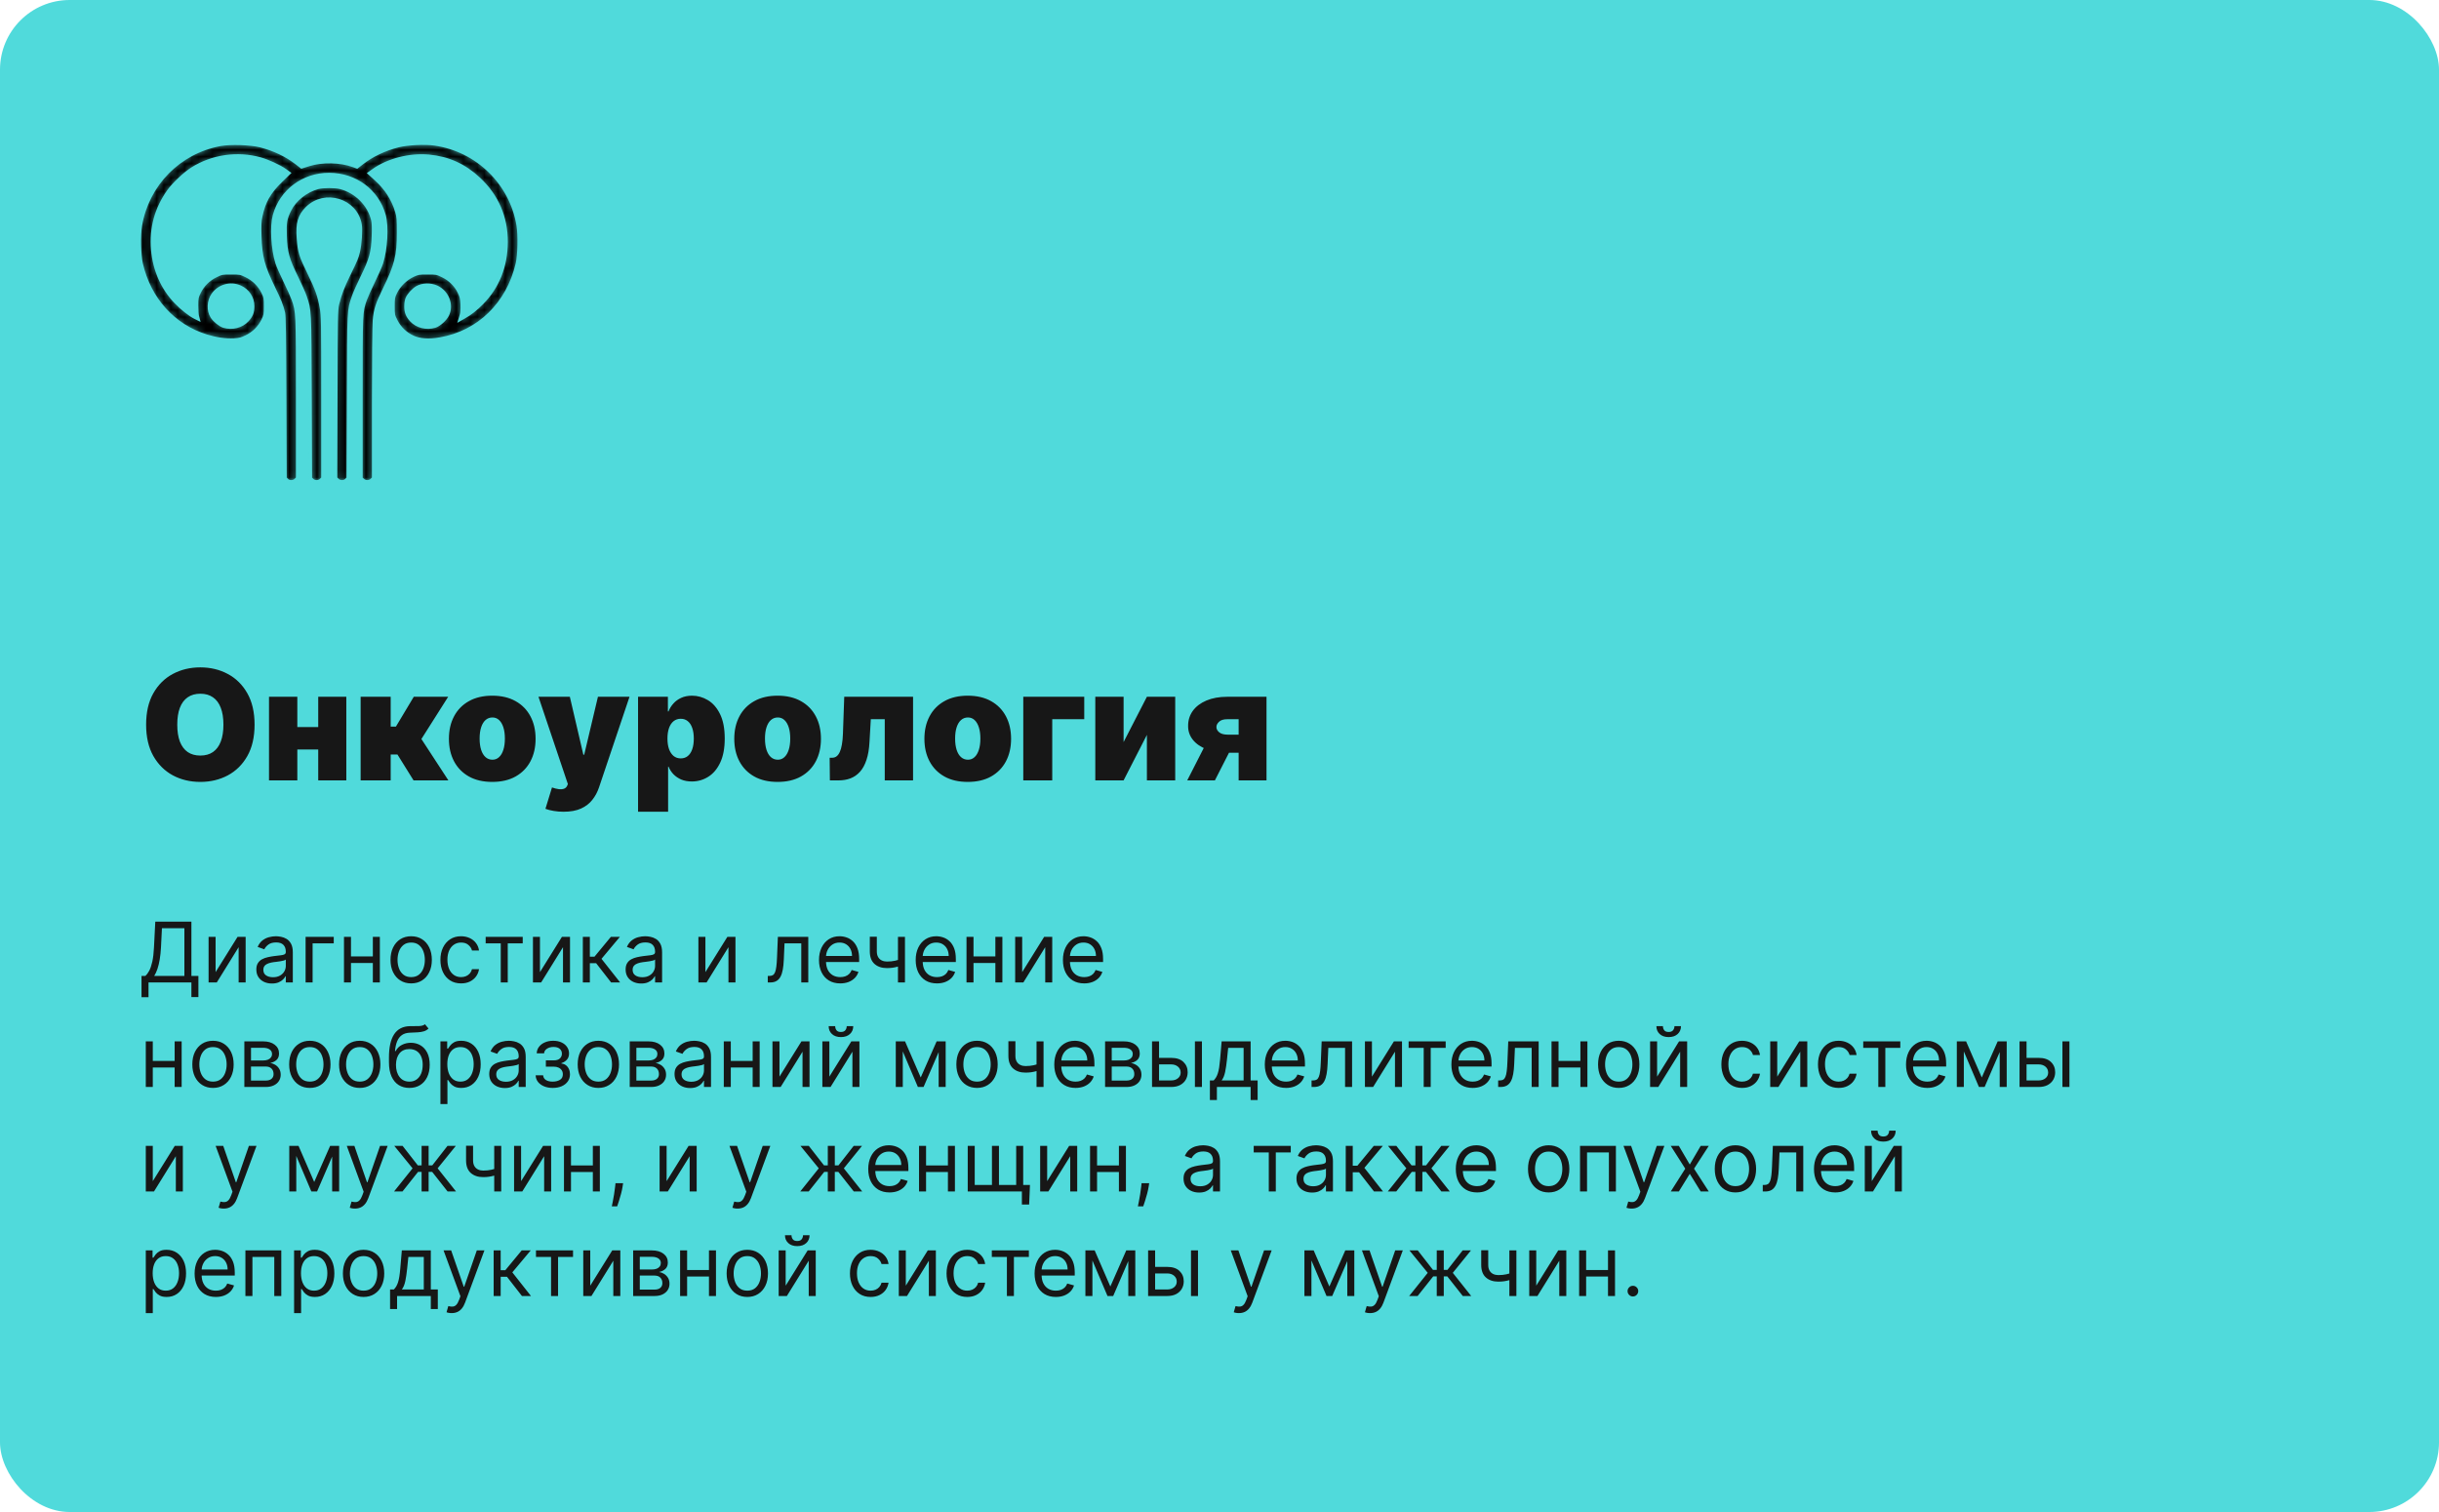 <?xml version="1.0" encoding="UTF-8"?> <svg xmlns="http://www.w3.org/2000/svg" width="350" height="217" viewBox="0 0 350 217" fill="none"><rect width="350" height="217" rx="10" fill="#50DADB"></rect><path d="M20.307 143.114V140.062H20.869C21.062 139.886 21.244 139.638 21.415 139.317C21.588 138.993 21.734 138.561 21.854 138.021C21.976 137.479 22.057 136.79 22.097 135.955L22.284 132.273H27.466V140.062H28.472V143.097H27.466V141H21.312V143.114H20.307ZM22.131 140.062H26.46V133.21H23.239L23.102 135.955C23.068 136.591 23.009 137.168 22.923 137.685C22.838 138.199 22.729 138.655 22.595 139.053C22.462 139.447 22.307 139.784 22.131 140.062ZM30.938 139.517L34.091 134.455H35.25V141H34.245V135.938L31.108 141H29.932V134.455H30.938V139.517ZM39.019 141.153C38.604 141.153 38.227 141.075 37.889 140.919C37.551 140.76 37.283 140.531 37.084 140.233C36.885 139.932 36.785 139.568 36.785 139.142C36.785 138.767 36.859 138.463 37.007 138.23C37.155 137.994 37.352 137.81 37.599 137.676C37.847 137.543 38.119 137.443 38.418 137.378C38.719 137.31 39.021 137.256 39.325 137.216C39.723 137.165 40.045 137.126 40.293 137.101C40.543 137.072 40.724 137.026 40.838 136.96C40.955 136.895 41.013 136.781 41.013 136.619V136.585C41.013 136.165 40.898 135.838 40.668 135.605C40.44 135.372 40.095 135.256 39.632 135.256C39.152 135.256 38.776 135.361 38.503 135.571C38.23 135.781 38.038 136.006 37.928 136.244L36.973 135.903C37.144 135.506 37.371 135.196 37.655 134.974C37.942 134.75 38.254 134.594 38.592 134.506C38.933 134.415 39.269 134.369 39.598 134.369C39.808 134.369 40.05 134.395 40.322 134.446C40.598 134.494 40.864 134.595 41.119 134.749C41.378 134.902 41.592 135.134 41.763 135.443C41.933 135.753 42.019 136.168 42.019 136.688V141H41.013V140.114H40.962C40.894 140.256 40.78 140.408 40.621 140.57C40.462 140.732 40.25 140.869 39.986 140.983C39.722 141.097 39.399 141.153 39.019 141.153ZM39.172 140.25C39.57 140.25 39.905 140.172 40.178 140.016C40.453 139.859 40.66 139.658 40.8 139.411C40.942 139.163 41.013 138.903 41.013 138.631V137.71C40.97 137.761 40.876 137.808 40.731 137.851C40.59 137.891 40.425 137.926 40.237 137.957C40.053 137.986 39.872 138.011 39.696 138.034C39.523 138.054 39.382 138.071 39.274 138.085C39.013 138.119 38.769 138.175 38.541 138.251C38.317 138.325 38.135 138.437 37.996 138.588C37.859 138.736 37.791 138.937 37.791 139.193C37.791 139.543 37.92 139.807 38.179 139.986C38.44 140.162 38.771 140.25 39.172 140.25ZM47.894 134.455V135.392H44.86V141H43.854V134.455H47.894ZM53.742 137.267V138.205H50.129V137.267H53.742ZM50.367 134.455V141H49.362V134.455H50.367ZM54.51 134.455V141H53.504V134.455H54.51ZM59.005 141.136C58.414 141.136 57.896 140.996 57.45 140.714C57.007 140.433 56.66 140.04 56.41 139.534C56.163 139.028 56.039 138.437 56.039 137.761C56.039 137.08 56.163 136.484 56.41 135.976C56.66 135.467 57.007 135.072 57.45 134.791C57.896 134.51 58.414 134.369 59.005 134.369C59.596 134.369 60.113 134.51 60.556 134.791C61.002 135.072 61.349 135.467 61.596 135.976C61.846 136.484 61.971 137.08 61.971 137.761C61.971 138.437 61.846 139.028 61.596 139.534C61.349 140.04 61.002 140.433 60.556 140.714C60.113 140.996 59.596 141.136 59.005 141.136ZM59.005 140.233C59.454 140.233 59.824 140.118 60.113 139.888C60.403 139.658 60.617 139.355 60.757 138.98C60.896 138.605 60.966 138.199 60.966 137.761C60.966 137.324 60.896 136.916 60.757 136.538C60.617 136.161 60.403 135.855 60.113 135.622C59.824 135.389 59.454 135.273 59.005 135.273C58.556 135.273 58.187 135.389 57.897 135.622C57.608 135.855 57.393 136.161 57.254 136.538C57.115 136.916 57.045 137.324 57.045 137.761C57.045 138.199 57.115 138.605 57.254 138.98C57.393 139.355 57.608 139.658 57.897 139.888C58.187 140.118 58.556 140.233 59.005 140.233ZM66.165 141.136C65.552 141.136 65.023 140.991 64.58 140.702C64.137 140.412 63.796 140.013 63.557 139.504C63.319 138.996 63.2 138.415 63.2 137.761C63.2 137.097 63.322 136.51 63.566 136.001C63.813 135.49 64.157 135.091 64.597 134.804C65.04 134.514 65.558 134.369 66.148 134.369C66.609 134.369 67.023 134.455 67.393 134.625C67.762 134.795 68.065 135.034 68.3 135.341C68.536 135.648 68.683 136.006 68.739 136.415H67.734C67.657 136.116 67.487 135.852 67.222 135.622C66.961 135.389 66.609 135.273 66.165 135.273C65.773 135.273 65.43 135.375 65.134 135.58C64.842 135.781 64.613 136.067 64.448 136.436C64.286 136.803 64.205 137.233 64.205 137.727C64.205 138.233 64.285 138.673 64.444 139.048C64.606 139.423 64.833 139.714 65.126 139.922C65.421 140.129 65.768 140.233 66.165 140.233C66.427 140.233 66.664 140.188 66.877 140.097C67.09 140.006 67.271 139.875 67.418 139.705C67.566 139.534 67.671 139.33 67.734 139.091H68.739C68.683 139.477 68.542 139.825 68.317 140.135C68.096 140.442 67.802 140.686 67.435 140.868C67.072 141.047 66.648 141.136 66.165 141.136ZM69.694 135.392V134.455H75.012V135.392H72.864V141H71.859V135.392H69.694ZM77.485 139.517L80.638 134.455H81.797V141H80.791V135.938L77.655 141H76.479V134.455H77.485V139.517ZM83.639 141V134.455H84.645V137.301H85.31L87.662 134.455H88.957L86.315 137.608L88.992 141H87.696L85.548 138.239H84.645V141H83.639ZM92.011 141.153C91.596 141.153 91.219 141.075 90.881 140.919C90.543 140.76 90.275 140.531 90.076 140.233C89.877 139.932 89.778 139.568 89.778 139.142C89.778 138.767 89.852 138.463 89.999 138.23C90.147 137.994 90.344 137.81 90.592 137.676C90.839 137.543 91.112 137.443 91.41 137.378C91.711 137.31 92.013 137.256 92.317 137.216C92.715 137.165 93.038 137.126 93.285 137.101C93.535 137.072 93.717 137.026 93.83 136.96C93.947 136.895 94.005 136.781 94.005 136.619V136.585C94.005 136.165 93.89 135.838 93.66 135.605C93.433 135.372 93.087 135.256 92.624 135.256C92.144 135.256 91.768 135.361 91.495 135.571C91.222 135.781 91.031 136.006 90.92 136.244L89.965 135.903C90.136 135.506 90.363 135.196 90.647 134.974C90.934 134.75 91.246 134.594 91.585 134.506C91.925 134.415 92.261 134.369 92.59 134.369C92.8 134.369 93.042 134.395 93.315 134.446C93.59 134.494 93.856 134.595 94.112 134.749C94.37 134.902 94.585 135.134 94.755 135.443C94.925 135.753 95.011 136.168 95.011 136.688V141H94.005V140.114H93.954C93.886 140.256 93.772 140.408 93.613 140.57C93.454 140.732 93.242 140.869 92.978 140.983C92.714 141.097 92.391 141.153 92.011 141.153ZM92.164 140.25C92.562 140.25 92.897 140.172 93.17 140.016C93.445 139.859 93.653 139.658 93.792 139.411C93.934 139.163 94.005 138.903 94.005 138.631V137.71C93.962 137.761 93.869 137.808 93.724 137.851C93.582 137.891 93.417 137.926 93.229 137.957C93.045 137.986 92.864 138.011 92.688 138.034C92.515 138.054 92.374 138.071 92.266 138.085C92.005 138.119 91.761 138.175 91.533 138.251C91.309 138.325 91.127 138.437 90.988 138.588C90.852 138.736 90.783 138.937 90.783 139.193C90.783 139.543 90.913 139.807 91.171 139.986C91.433 140.162 91.763 140.25 92.164 140.25ZM101.227 139.517L104.38 134.455H105.539V141H104.534V135.938L101.397 141H100.221V134.455H101.227V139.517ZM110.177 141V140.062H110.415C110.612 140.062 110.775 140.024 110.906 139.947C111.036 139.868 111.141 139.73 111.221 139.534C111.303 139.335 111.366 139.06 111.408 138.707C111.454 138.352 111.487 137.901 111.506 137.352L111.626 134.455H115.989V141H114.984V135.392H112.58L112.478 137.727C112.455 138.264 112.407 138.737 112.333 139.146C112.262 139.553 112.153 139.893 112.005 140.169C111.86 140.445 111.667 140.652 111.425 140.791C111.184 140.93 110.881 141 110.518 141H110.177ZM120.579 141.136C119.948 141.136 119.404 140.997 118.947 140.719C118.492 140.438 118.141 140.045 117.894 139.543C117.65 139.037 117.528 138.449 117.528 137.778C117.528 137.108 117.65 136.517 117.894 136.006C118.141 135.491 118.485 135.091 118.925 134.804C119.369 134.514 119.886 134.369 120.477 134.369C120.817 134.369 121.154 134.426 121.487 134.54C121.819 134.653 122.121 134.838 122.394 135.094C122.667 135.347 122.884 135.682 123.046 136.099C123.208 136.517 123.289 137.031 123.289 137.642V138.068H118.244V137.199H122.266C122.266 136.83 122.192 136.5 122.045 136.21C121.9 135.92 121.692 135.692 121.423 135.524C121.156 135.357 120.84 135.273 120.477 135.273C120.076 135.273 119.729 135.372 119.437 135.571C119.147 135.767 118.924 136.023 118.768 136.338C118.612 136.653 118.533 136.991 118.533 137.352V137.932C118.533 138.426 118.619 138.845 118.789 139.189C118.962 139.53 119.202 139.79 119.509 139.969C119.816 140.145 120.173 140.233 120.579 140.233C120.843 140.233 121.082 140.196 121.295 140.122C121.511 140.045 121.697 139.932 121.853 139.781C122.009 139.628 122.13 139.437 122.215 139.21L123.187 139.483C123.085 139.812 122.913 140.102 122.671 140.352C122.43 140.599 122.131 140.793 121.776 140.932C121.421 141.068 121.022 141.136 120.579 141.136ZM129.864 134.455V141H128.859V134.455H129.864ZM129.472 137.574V138.511C129.245 138.597 129.019 138.672 128.795 138.737C128.57 138.8 128.335 138.849 128.087 138.886C127.84 138.92 127.569 138.938 127.273 138.938C126.532 138.938 125.937 138.737 125.488 138.337C125.042 137.936 124.819 137.335 124.819 136.534V134.438H125.825V136.534C125.825 136.869 125.888 137.145 126.016 137.361C126.144 137.577 126.317 137.737 126.536 137.842C126.755 137.947 127.001 138 127.273 138C127.7 138 128.085 137.962 128.428 137.885C128.775 137.805 129.123 137.702 129.472 137.574ZM134.454 141.136C133.823 141.136 133.279 140.997 132.822 140.719C132.367 140.438 132.016 140.045 131.769 139.543C131.525 139.037 131.403 138.449 131.403 137.778C131.403 137.108 131.525 136.517 131.769 136.006C132.016 135.491 132.36 135.091 132.8 134.804C133.244 134.514 133.761 134.369 134.352 134.369C134.692 134.369 135.029 134.426 135.362 134.54C135.694 134.653 135.996 134.838 136.269 135.094C136.542 135.347 136.759 135.682 136.921 136.099C137.083 136.517 137.164 137.031 137.164 137.642V138.068H132.119V137.199H136.141C136.141 136.83 136.067 136.5 135.92 136.21C135.775 135.92 135.567 135.692 135.298 135.524C135.031 135.357 134.715 135.273 134.352 135.273C133.951 135.273 133.604 135.372 133.312 135.571C133.022 135.767 132.799 136.023 132.643 136.338C132.487 136.653 132.408 136.991 132.408 137.352V137.932C132.408 138.426 132.494 138.845 132.664 139.189C132.837 139.53 133.077 139.79 133.384 139.969C133.691 140.145 134.048 140.233 134.454 140.233C134.718 140.233 134.957 140.196 135.17 140.122C135.386 140.045 135.572 139.932 135.728 139.781C135.884 139.628 136.005 139.437 136.09 139.21L137.062 139.483C136.96 139.812 136.788 140.102 136.546 140.352C136.305 140.599 136.006 140.793 135.651 140.932C135.296 141.068 134.897 141.136 134.454 141.136ZM143.075 137.267V138.205H139.461V137.267H143.075ZM139.7 134.455V141H138.694V134.455H139.7ZM143.842 134.455V141H142.836V134.455H143.842ZM146.684 139.517L149.837 134.455H150.996V141H149.991V135.938L146.854 141H145.678V134.455H146.684V139.517ZM155.583 141.136C154.952 141.136 154.408 140.997 153.951 140.719C153.496 140.438 153.145 140.045 152.898 139.543C152.654 139.037 152.532 138.449 152.532 137.778C152.532 137.108 152.654 136.517 152.898 136.006C153.145 135.491 153.489 135.091 153.929 134.804C154.373 134.514 154.89 134.369 155.48 134.369C155.821 134.369 156.158 134.426 156.49 134.54C156.823 134.653 157.125 134.838 157.398 135.094C157.671 135.347 157.888 135.682 158.05 136.099C158.212 136.517 158.293 137.031 158.293 137.642V138.068H153.248V137.199H157.27C157.27 136.83 157.196 136.5 157.049 136.21C156.904 135.92 156.696 135.692 156.426 135.524C156.159 135.357 155.844 135.273 155.48 135.273C155.08 135.273 154.733 135.372 154.441 135.571C154.151 135.767 153.928 136.023 153.772 136.338C153.615 136.653 153.537 136.991 153.537 137.352V137.932C153.537 138.426 153.623 138.845 153.793 139.189C153.966 139.53 154.206 139.79 154.513 139.969C154.82 140.145 155.176 140.233 155.583 140.233C155.847 140.233 156.086 140.196 156.299 140.122C156.515 140.045 156.701 139.932 156.857 139.781C157.013 139.628 157.134 139.437 157.219 139.21L158.191 139.483C158.088 139.812 157.917 140.102 157.675 140.352C157.434 140.599 157.135 140.793 156.78 140.932C156.425 141.068 156.026 141.136 155.583 141.136ZM25.301 152.267V153.205H21.688V152.267H25.301ZM21.926 149.455V156H20.921V149.455H21.926ZM26.068 149.455V156H25.062V149.455H26.068ZM30.564 156.136C29.973 156.136 29.454 155.996 29.009 155.714C28.565 155.433 28.219 155.04 27.969 154.534C27.722 154.028 27.598 153.437 27.598 152.761C27.598 152.08 27.722 151.484 27.969 150.976C28.219 150.467 28.565 150.072 29.009 149.791C29.454 149.51 29.973 149.369 30.564 149.369C31.155 149.369 31.672 149.51 32.115 149.791C32.561 150.072 32.908 150.467 33.155 150.976C33.405 151.484 33.53 152.08 33.53 152.761C33.53 153.437 33.405 154.028 33.155 154.534C32.908 155.04 32.561 155.433 32.115 155.714C31.672 155.996 31.155 156.136 30.564 156.136ZM30.564 155.233C31.013 155.233 31.382 155.118 31.672 154.888C31.962 154.658 32.176 154.355 32.315 153.98C32.455 153.605 32.524 153.199 32.524 152.761C32.524 152.324 32.455 151.916 32.315 151.538C32.176 151.161 31.962 150.855 31.672 150.622C31.382 150.389 31.013 150.273 30.564 150.273C30.115 150.273 29.746 150.389 29.456 150.622C29.166 150.855 28.952 151.161 28.812 151.538C28.673 151.916 28.604 152.324 28.604 152.761C28.604 153.199 28.673 153.605 28.812 153.98C28.952 154.355 29.166 154.658 29.456 154.888C29.746 155.118 30.115 155.233 30.564 155.233ZM35.065 156V149.455H37.741C38.446 149.455 39.005 149.614 39.42 149.932C39.835 150.25 40.042 150.67 40.042 151.193C40.042 151.591 39.924 151.899 39.689 152.118C39.453 152.334 39.15 152.48 38.781 152.557C39.022 152.591 39.257 152.676 39.484 152.812C39.714 152.949 39.904 153.136 40.055 153.375C40.206 153.611 40.281 153.901 40.281 154.244C40.281 154.58 40.196 154.879 40.025 155.143C39.855 155.408 39.61 155.616 39.292 155.77C38.974 155.923 38.593 156 38.15 156H35.065ZM36.02 155.08H38.15C38.497 155.08 38.768 154.997 38.964 154.832C39.16 154.668 39.258 154.443 39.258 154.159C39.258 153.821 39.16 153.555 38.964 153.362C38.768 153.166 38.497 153.068 38.15 153.068H36.02V155.08ZM36.02 152.199H37.741C38.011 152.199 38.242 152.162 38.436 152.088C38.629 152.011 38.777 151.903 38.879 151.764C38.984 151.622 39.037 151.455 39.037 151.261C39.037 150.986 38.922 150.77 38.691 150.614C38.461 150.455 38.145 150.375 37.741 150.375H36.02V152.199ZM44.462 156.136C43.871 156.136 43.353 155.996 42.907 155.714C42.464 155.433 42.117 155.04 41.867 154.534C41.62 154.028 41.496 153.437 41.496 152.761C41.496 152.08 41.62 151.484 41.867 150.976C42.117 150.467 42.464 150.072 42.907 149.791C43.353 149.51 43.871 149.369 44.462 149.369C45.053 149.369 45.57 149.51 46.014 149.791C46.459 150.072 46.806 150.467 47.053 150.976C47.303 151.484 47.428 152.08 47.428 152.761C47.428 153.437 47.303 154.028 47.053 154.534C46.806 155.04 46.459 155.433 46.014 155.714C45.57 155.996 45.053 156.136 44.462 156.136ZM44.462 155.233C44.911 155.233 45.281 155.118 45.57 154.888C45.86 154.658 46.075 154.355 46.214 153.98C46.353 153.605 46.423 153.199 46.423 152.761C46.423 152.324 46.353 151.916 46.214 151.538C46.075 151.161 45.86 150.855 45.57 150.622C45.281 150.389 44.911 150.273 44.462 150.273C44.014 150.273 43.644 150.389 43.354 150.622C43.065 150.855 42.85 151.161 42.711 151.538C42.572 151.916 42.502 152.324 42.502 152.761C42.502 153.199 42.572 153.605 42.711 153.98C42.85 154.355 43.065 154.658 43.354 154.888C43.644 155.118 44.014 155.233 44.462 155.233ZM51.623 156.136C51.032 156.136 50.513 155.996 50.067 155.714C49.624 155.433 49.277 155.04 49.027 154.534C48.78 154.028 48.657 153.437 48.657 152.761C48.657 152.08 48.78 151.484 49.027 150.976C49.277 150.467 49.624 150.072 50.067 149.791C50.513 149.51 51.032 149.369 51.623 149.369C52.213 149.369 52.73 149.51 53.174 149.791C53.62 150.072 53.966 150.467 54.213 150.976C54.463 151.484 54.588 152.08 54.588 152.761C54.588 153.437 54.463 154.028 54.213 154.534C53.966 155.04 53.62 155.433 53.174 155.714C52.73 155.996 52.213 156.136 51.623 156.136ZM51.623 155.233C52.071 155.233 52.441 155.118 52.73 154.888C53.02 154.658 53.235 154.355 53.374 153.98C53.513 153.605 53.583 153.199 53.583 152.761C53.583 152.324 53.513 151.916 53.374 151.538C53.235 151.161 53.02 150.855 52.73 150.622C52.441 150.389 52.071 150.273 51.623 150.273C51.174 150.273 50.804 150.389 50.515 150.622C50.225 150.855 50.01 151.161 49.871 151.538C49.732 151.916 49.662 152.324 49.662 152.761C49.662 153.199 49.732 153.605 49.871 153.98C50.01 154.355 50.225 154.658 50.515 154.888C50.804 155.118 51.174 155.233 51.623 155.233ZM60.981 147L61.493 147.614C61.294 147.807 61.064 147.942 60.803 148.018C60.541 148.095 60.246 148.142 59.916 148.159C59.587 148.176 59.22 148.193 58.817 148.21C58.362 148.227 57.986 148.338 57.688 148.543C57.389 148.747 57.159 149.043 56.997 149.429C56.835 149.815 56.731 150.29 56.686 150.852H56.771C56.993 150.443 57.3 150.142 57.692 149.949C58.084 149.756 58.504 149.659 58.953 149.659C59.465 149.659 59.925 149.778 60.334 150.017C60.743 150.256 61.067 150.609 61.305 151.078C61.544 151.547 61.663 152.125 61.663 152.812C61.663 153.497 61.541 154.088 61.297 154.585C61.055 155.082 60.716 155.466 60.278 155.736C59.844 156.003 59.334 156.136 58.749 156.136C58.163 156.136 57.651 155.999 57.21 155.723C56.77 155.445 56.428 155.033 56.183 154.487C55.939 153.939 55.817 153.261 55.817 152.455V151.756C55.817 150.298 56.064 149.193 56.558 148.44C57.055 147.687 57.803 147.298 58.8 147.273C59.152 147.261 59.466 147.259 59.742 147.264C60.017 147.27 60.257 147.257 60.462 147.226C60.666 147.195 60.84 147.119 60.981 147ZM58.749 155.233C59.144 155.233 59.483 155.134 59.767 154.935C60.054 154.736 60.274 154.456 60.428 154.095C60.581 153.732 60.658 153.304 60.658 152.812C60.658 152.335 60.58 151.929 60.423 151.594C60.27 151.259 60.05 151.003 59.763 150.827C59.476 150.651 59.132 150.562 58.731 150.562C58.439 150.562 58.176 150.612 57.943 150.712C57.71 150.811 57.511 150.957 57.347 151.151C57.182 151.344 57.054 151.58 56.963 151.858C56.875 152.136 56.828 152.455 56.822 152.812C56.822 153.545 56.994 154.132 57.338 154.572C57.682 155.013 58.152 155.233 58.749 155.233ZM63.202 158.455V149.455H64.173V150.494H64.293C64.367 150.381 64.469 150.236 64.599 150.06C64.733 149.881 64.923 149.722 65.171 149.582C65.421 149.44 65.758 149.369 66.185 149.369C66.736 149.369 67.222 149.507 67.642 149.783C68.062 150.058 68.391 150.449 68.626 150.955C68.862 151.46 68.98 152.057 68.98 152.744C68.98 153.438 68.862 154.038 68.626 154.547C68.391 155.053 68.064 155.445 67.646 155.723C67.229 155.999 66.747 156.136 66.202 156.136C65.781 156.136 65.445 156.067 65.192 155.928C64.939 155.786 64.744 155.625 64.608 155.446C64.472 155.264 64.367 155.114 64.293 154.994H64.207V158.455H63.202ZM64.19 152.727C64.19 153.222 64.263 153.658 64.408 154.036C64.553 154.411 64.764 154.705 65.043 154.918C65.321 155.128 65.662 155.233 66.065 155.233C66.486 155.233 66.837 155.122 67.118 154.901C67.402 154.676 67.615 154.375 67.757 153.997C67.902 153.616 67.974 153.193 67.974 152.727C67.974 152.267 67.903 151.852 67.761 151.483C67.622 151.111 67.41 150.817 67.126 150.601C66.845 150.382 66.492 150.273 66.065 150.273C65.656 150.273 65.312 150.376 65.034 150.584C64.756 150.788 64.546 151.075 64.403 151.445C64.261 151.811 64.19 152.239 64.19 152.727ZM72.44 156.153C72.026 156.153 71.649 156.075 71.311 155.919C70.973 155.76 70.704 155.531 70.506 155.233C70.307 154.932 70.207 154.568 70.207 154.142C70.207 153.767 70.281 153.463 70.429 153.23C70.577 152.994 70.774 152.81 71.021 152.676C71.269 152.543 71.541 152.443 71.84 152.378C72.141 152.31 72.443 152.256 72.747 152.216C73.145 152.165 73.467 152.126 73.715 152.101C73.965 152.072 74.146 152.026 74.26 151.96C74.376 151.895 74.435 151.781 74.435 151.619V151.585C74.435 151.165 74.32 150.838 74.09 150.605C73.862 150.372 73.517 150.256 73.054 150.256C72.574 150.256 72.197 150.361 71.925 150.571C71.652 150.781 71.46 151.006 71.349 151.244L70.395 150.903C70.565 150.506 70.793 150.196 71.077 149.974C71.364 149.75 71.676 149.594 72.014 149.506C72.355 149.415 72.69 149.369 73.02 149.369C73.23 149.369 73.472 149.395 73.744 149.446C74.02 149.494 74.285 149.595 74.541 149.749C74.8 149.902 75.014 150.134 75.185 150.443C75.355 150.753 75.44 151.168 75.44 151.688V156H74.435V155.114H74.383C74.315 155.256 74.202 155.408 74.043 155.57C73.883 155.732 73.672 155.869 73.408 155.983C73.144 156.097 72.821 156.153 72.44 156.153ZM72.594 155.25C72.992 155.25 73.327 155.172 73.599 155.016C73.875 154.859 74.082 154.658 74.222 154.411C74.364 154.163 74.435 153.903 74.435 153.631V152.71C74.392 152.761 74.298 152.808 74.153 152.851C74.011 152.891 73.847 152.926 73.659 152.957C73.474 152.986 73.294 153.011 73.118 153.034C72.945 153.054 72.804 153.071 72.696 153.085C72.435 153.119 72.19 153.175 71.963 153.251C71.739 153.325 71.557 153.437 71.418 153.588C71.281 153.736 71.213 153.937 71.213 154.193C71.213 154.543 71.342 154.807 71.601 154.986C71.862 155.162 72.193 155.25 72.594 155.25ZM76.867 154.33H77.941C77.963 154.625 78.097 154.849 78.341 155.003C78.588 155.156 78.909 155.233 79.304 155.233C79.708 155.233 80.053 155.151 80.34 154.986C80.627 154.818 80.77 154.548 80.77 154.176C80.77 153.957 80.716 153.767 80.608 153.605C80.5 153.44 80.348 153.312 80.152 153.222C79.956 153.131 79.725 153.085 79.458 153.085H78.333V152.182H79.458C79.858 152.182 80.154 152.091 80.344 151.909C80.537 151.727 80.634 151.5 80.634 151.227C80.634 150.935 80.53 150.7 80.323 150.524C80.115 150.345 79.821 150.256 79.441 150.256C79.057 150.256 78.738 150.342 78.482 150.516C78.226 150.686 78.091 150.906 78.077 151.176H77.02C77.032 150.824 77.14 150.513 77.344 150.243C77.549 149.97 77.827 149.757 78.179 149.604C78.532 149.447 78.935 149.369 79.39 149.369C79.85 149.369 80.249 149.45 80.587 149.612C80.928 149.771 81.191 149.989 81.375 150.264C81.563 150.537 81.657 150.847 81.657 151.193C81.657 151.562 81.553 151.861 81.346 152.088C81.138 152.315 80.878 152.477 80.566 152.574V152.642C80.813 152.659 81.027 152.739 81.209 152.881C81.394 153.02 81.537 153.203 81.64 153.43C81.742 153.655 81.793 153.903 81.793 154.176C81.793 154.574 81.686 154.92 81.473 155.216C81.26 155.509 80.968 155.736 80.596 155.898C80.223 156.057 79.799 156.136 79.321 156.136C78.858 156.136 78.444 156.061 78.077 155.911C77.711 155.757 77.419 155.545 77.204 155.276C76.99 155.003 76.878 154.688 76.867 154.33ZM85.865 156.136C85.274 156.136 84.755 155.996 84.309 155.714C83.866 155.433 83.519 155.04 83.269 154.534C83.022 154.028 82.899 153.437 82.899 152.761C82.899 152.08 83.022 151.484 83.269 150.976C83.519 150.467 83.866 150.072 84.309 149.791C84.755 149.51 85.274 149.369 85.865 149.369C86.456 149.369 86.973 149.51 87.416 149.791C87.862 150.072 88.209 150.467 88.456 150.976C88.706 151.484 88.831 152.08 88.831 152.761C88.831 153.437 88.706 154.028 88.456 154.534C88.209 155.04 87.862 155.433 87.416 155.714C86.973 155.996 86.456 156.136 85.865 156.136ZM85.865 155.233C86.314 155.233 86.683 155.118 86.973 154.888C87.262 154.658 87.477 154.355 87.616 153.98C87.755 153.605 87.825 153.199 87.825 152.761C87.825 152.324 87.755 151.916 87.616 151.538C87.477 151.161 87.262 150.855 86.973 150.622C86.683 150.389 86.314 150.273 85.865 150.273C85.416 150.273 85.046 150.389 84.757 150.622C84.467 150.855 84.252 151.161 84.113 151.538C83.974 151.916 83.904 152.324 83.904 152.761C83.904 153.199 83.974 153.605 84.113 153.98C84.252 154.355 84.467 154.658 84.757 154.888C85.046 155.118 85.416 155.233 85.865 155.233ZM90.366 156V149.455H93.042C93.746 149.455 94.306 149.614 94.721 149.932C95.136 150.25 95.343 150.67 95.343 151.193C95.343 151.591 95.225 151.899 94.989 152.118C94.754 152.334 94.451 152.48 94.082 152.557C94.323 152.591 94.558 152.676 94.785 152.812C95.015 152.949 95.205 153.136 95.356 153.375C95.506 153.611 95.582 153.901 95.582 154.244C95.582 154.58 95.496 154.879 95.326 155.143C95.156 155.408 94.911 155.616 94.593 155.77C94.275 155.923 93.894 156 93.451 156H90.366ZM91.32 155.08H93.451C93.798 155.08 94.069 154.997 94.265 154.832C94.461 154.668 94.559 154.443 94.559 154.159C94.559 153.821 94.461 153.555 94.265 153.362C94.069 153.166 93.798 153.068 93.451 153.068H91.32V155.08ZM91.32 152.199H93.042C93.312 152.199 93.543 152.162 93.737 152.088C93.93 152.011 94.077 151.903 94.18 151.764C94.285 151.622 94.337 151.455 94.337 151.261C94.337 150.986 94.222 150.77 93.992 150.614C93.762 150.455 93.445 150.375 93.042 150.375H91.32V152.199ZM99.03 156.153C98.615 156.153 98.239 156.075 97.901 155.919C97.563 155.76 97.294 155.531 97.096 155.233C96.897 154.932 96.797 154.568 96.797 154.142C96.797 153.767 96.871 153.463 97.019 153.23C97.166 152.994 97.364 152.81 97.611 152.676C97.858 152.543 98.131 152.443 98.429 152.378C98.731 152.31 99.033 152.256 99.337 152.216C99.735 152.165 100.057 152.126 100.304 152.101C100.554 152.072 100.736 152.026 100.85 151.96C100.966 151.895 101.025 151.781 101.025 151.619V151.585C101.025 151.165 100.909 150.838 100.679 150.605C100.452 150.372 100.107 150.256 99.644 150.256C99.164 150.256 98.787 150.361 98.515 150.571C98.242 150.781 98.05 151.006 97.939 151.244L96.985 150.903C97.155 150.506 97.382 150.196 97.666 149.974C97.954 149.75 98.266 149.594 98.604 149.506C98.945 149.415 99.28 149.369 99.61 149.369C99.82 149.369 100.061 149.395 100.334 149.446C100.61 149.494 100.875 149.595 101.131 149.749C101.39 149.902 101.604 150.134 101.775 150.443C101.945 150.753 102.03 151.168 102.03 151.688V156H101.025V155.114H100.973C100.905 155.256 100.792 155.408 100.632 155.57C100.473 155.732 100.262 155.869 99.998 155.983C99.733 156.097 99.411 156.153 99.03 156.153ZM99.184 155.25C99.581 155.25 99.916 155.172 100.189 155.016C100.465 154.859 100.672 154.658 100.811 154.411C100.953 154.163 101.025 153.903 101.025 153.631V152.71C100.982 152.761 100.888 152.808 100.743 152.851C100.601 152.891 100.436 152.926 100.249 152.957C100.064 152.986 99.884 153.011 99.708 153.034C99.534 153.054 99.394 153.071 99.286 153.085C99.025 153.119 98.78 153.175 98.553 153.251C98.329 153.325 98.147 153.437 98.007 153.588C97.871 153.736 97.803 153.937 97.803 154.193C97.803 154.543 97.932 154.807 98.191 154.986C98.452 155.162 98.783 155.25 99.184 155.25ZM108.246 152.267V153.205H104.633V152.267H108.246ZM104.871 149.455V156H103.866V149.455H104.871ZM109.013 149.455V156H108.008V149.455H109.013ZM111.856 154.517L115.009 149.455H116.168V156H115.163V150.938L112.026 156H110.85V149.455H111.856V154.517ZM119.016 154.517L122.169 149.455H123.328V156H122.323V150.938L119.186 156H118.01V149.455H119.016V154.517ZM121.505 147.273H122.442C122.442 147.733 122.283 148.109 121.965 148.402C121.647 148.695 121.215 148.841 120.669 148.841C120.132 148.841 119.705 148.695 119.387 148.402C119.071 148.109 118.914 147.733 118.914 147.273H119.851C119.851 147.494 119.912 147.689 120.034 147.857C120.159 148.024 120.371 148.108 120.669 148.108C120.968 148.108 121.181 148.024 121.309 147.857C121.439 147.689 121.505 147.494 121.505 147.273ZM132.125 154.636L134.409 149.455H135.364L132.534 156H131.716L128.938 149.455H129.875L132.125 154.636ZM129.551 149.455V156H128.545V149.455H129.551ZM134.699 156V149.455H135.705V156H134.699ZM140.205 156.136C139.614 156.136 139.095 155.996 138.649 155.714C138.206 155.433 137.859 155.04 137.609 154.534C137.362 154.028 137.239 153.437 137.239 152.761C137.239 152.08 137.362 151.484 137.609 150.976C137.859 150.467 138.206 150.072 138.649 149.791C139.095 149.51 139.614 149.369 140.205 149.369C140.795 149.369 141.313 149.51 141.756 149.791C142.202 150.072 142.548 150.467 142.795 150.976C143.045 151.484 143.17 152.08 143.17 152.761C143.17 153.437 143.045 154.028 142.795 154.534C142.548 155.04 142.202 155.433 141.756 155.714C141.313 155.996 140.795 156.136 140.205 156.136ZM140.205 155.233C140.653 155.233 141.023 155.118 141.312 154.888C141.602 154.658 141.817 154.355 141.956 153.98C142.095 153.605 142.165 153.199 142.165 152.761C142.165 152.324 142.095 151.916 141.956 151.538C141.817 151.161 141.602 150.855 141.312 150.622C141.023 150.389 140.653 150.273 140.205 150.273C139.756 150.273 139.386 150.389 139.097 150.622C138.807 150.855 138.592 151.161 138.453 151.538C138.314 151.916 138.244 152.324 138.244 152.761C138.244 153.199 138.314 153.605 138.453 153.98C138.592 154.355 138.807 154.658 139.097 154.888C139.386 155.118 139.756 155.233 140.205 155.233ZM149.751 149.455V156H148.745V149.455H149.751ZM149.359 152.574V153.511C149.132 153.597 148.906 153.672 148.681 153.737C148.457 153.8 148.221 153.849 147.974 153.886C147.727 153.92 147.456 153.938 147.16 153.938C146.419 153.938 145.824 153.737 145.375 153.337C144.929 152.936 144.706 152.335 144.706 151.534V149.438H145.711V151.534C145.711 151.869 145.775 152.145 145.903 152.361C146.031 152.577 146.204 152.737 146.423 152.842C146.642 152.947 146.887 153 147.16 153C147.586 153 147.971 152.962 148.315 152.885C148.662 152.805 149.01 152.702 149.359 152.574ZM154.341 156.136C153.71 156.136 153.166 155.997 152.708 155.719C152.254 155.438 151.903 155.045 151.656 154.543C151.412 154.037 151.289 153.449 151.289 152.778C151.289 152.108 151.412 151.517 151.656 151.006C151.903 150.491 152.247 150.091 152.687 149.804C153.13 149.514 153.647 149.369 154.238 149.369C154.579 149.369 154.916 149.426 155.248 149.54C155.581 149.653 155.883 149.838 156.156 150.094C156.429 150.347 156.646 150.682 156.808 151.099C156.97 151.517 157.051 152.031 157.051 152.642V153.068H152.005V152.199H156.028C156.028 151.83 155.954 151.5 155.806 151.21C155.662 150.92 155.454 150.692 155.184 150.524C154.917 150.357 154.602 150.273 154.238 150.273C153.838 150.273 153.491 150.372 153.199 150.571C152.909 150.767 152.686 151.023 152.529 151.338C152.373 151.653 152.295 151.991 152.295 152.352V152.932C152.295 153.426 152.38 153.845 152.551 154.189C152.724 154.53 152.964 154.79 153.271 154.969C153.578 155.145 153.934 155.233 154.341 155.233C154.605 155.233 154.843 155.196 155.056 155.122C155.272 155.045 155.458 154.932 155.615 154.781C155.771 154.628 155.892 154.437 155.977 154.21L156.949 154.483C156.846 154.812 156.674 155.102 156.433 155.352C156.191 155.599 155.893 155.793 155.538 155.932C155.183 156.068 154.784 156.136 154.341 156.136ZM158.581 156V149.455H161.257C161.961 149.455 162.521 149.614 162.936 149.932C163.35 150.25 163.558 150.67 163.558 151.193C163.558 151.591 163.44 151.899 163.204 152.118C162.968 152.334 162.666 152.48 162.297 152.557C162.538 152.591 162.772 152.676 163 152.812C163.23 152.949 163.42 153.136 163.571 153.375C163.721 153.611 163.797 153.901 163.797 154.244C163.797 154.58 163.711 154.879 163.541 155.143C163.37 155.408 163.126 155.616 162.808 155.77C162.49 155.923 162.109 156 161.666 156H158.581ZM159.535 155.08H161.666C162.012 155.08 162.284 154.997 162.48 154.832C162.676 154.668 162.774 154.443 162.774 154.159C162.774 153.821 162.676 153.555 162.48 153.362C162.284 153.166 162.012 153.068 161.666 153.068H159.535V155.08ZM159.535 152.199H161.257C161.527 152.199 161.758 152.162 161.951 152.088C162.145 152.011 162.292 151.903 162.395 151.764C162.5 151.622 162.552 151.455 162.552 151.261C162.552 150.986 162.437 150.77 162.207 150.614C161.977 150.455 161.66 150.375 161.257 150.375H159.535V152.199ZM166.188 151.824H168.063C168.83 151.824 169.417 152.018 169.823 152.408C170.229 152.797 170.433 153.29 170.433 153.886C170.433 154.278 170.342 154.635 170.16 154.956C169.978 155.274 169.711 155.528 169.359 155.719C169.006 155.906 168.575 156 168.063 156H165.319V149.455H166.325V155.062H168.063C168.461 155.062 168.788 154.957 169.043 154.747C169.299 154.537 169.427 154.267 169.427 153.938C169.427 153.591 169.299 153.308 169.043 153.089C168.788 152.871 168.461 152.761 168.063 152.761H166.188V151.824ZM171.472 156V149.455H172.478V156H171.472ZM173.62 157.875V155.062H174.165C174.299 154.923 174.414 154.773 174.511 154.611C174.607 154.449 174.691 154.257 174.762 154.036C174.836 153.811 174.898 153.538 174.95 153.217C175.001 152.893 175.046 152.503 175.086 152.045L175.308 149.455H179.467V155.062H180.472V157.875H179.467V156H174.626V157.875H173.62ZM175.308 155.062H178.461V150.392H176.245L176.075 152.045C176.004 152.73 175.915 153.328 175.81 153.839C175.705 154.351 175.538 154.759 175.308 155.062ZM184.551 156.136C183.921 156.136 183.377 155.997 182.919 155.719C182.465 155.438 182.114 155.045 181.867 154.543C181.623 154.037 181.5 153.449 181.5 152.778C181.5 152.108 181.623 151.517 181.867 151.006C182.114 150.491 182.458 150.091 182.898 149.804C183.341 149.514 183.858 149.369 184.449 149.369C184.79 149.369 185.127 149.426 185.459 149.54C185.792 149.653 186.094 149.838 186.367 150.094C186.64 150.347 186.857 150.682 187.019 151.099C187.181 151.517 187.262 152.031 187.262 152.642V153.068H182.216V152.199H186.239C186.239 151.83 186.165 151.5 186.017 151.21C185.873 150.92 185.665 150.692 185.395 150.524C185.128 150.357 184.813 150.273 184.449 150.273C184.049 150.273 183.702 150.372 183.409 150.571C183.12 150.767 182.897 151.023 182.74 151.338C182.584 151.653 182.506 151.991 182.506 152.352V152.932C182.506 153.426 182.591 153.845 182.762 154.189C182.935 154.53 183.175 154.79 183.482 154.969C183.789 155.145 184.145 155.233 184.551 155.233C184.816 155.233 185.054 155.196 185.267 155.122C185.483 155.045 185.669 154.932 185.826 154.781C185.982 154.628 186.103 154.437 186.188 154.21L187.159 154.483C187.057 154.812 186.885 155.102 186.644 155.352C186.402 155.599 186.104 155.793 185.749 155.932C185.394 156.068 184.995 156.136 184.551 156.136ZM188.212 156V155.062H188.451C188.647 155.062 188.81 155.024 188.941 154.947C189.071 154.868 189.176 154.73 189.256 154.534C189.338 154.335 189.401 154.06 189.444 153.707C189.489 153.352 189.522 152.901 189.542 152.352L189.661 149.455H194.025V156H193.019V150.392H190.615L190.513 152.727C190.49 153.264 190.442 153.737 190.368 154.146C190.297 154.553 190.188 154.893 190.04 155.169C189.895 155.445 189.702 155.652 189.461 155.791C189.219 155.93 188.917 156 188.553 156H188.212ZM196.875 154.517L200.029 149.455H201.188V156H200.182V150.938L197.046 156H195.87V149.455H196.875V154.517ZM202.139 150.392V149.455H207.457V150.392H205.31V156H204.304V150.392H202.139ZM211.329 156.136C210.698 156.136 210.154 155.997 209.697 155.719C209.242 155.438 208.891 155.045 208.644 154.543C208.4 154.037 208.278 153.449 208.278 152.778C208.278 152.108 208.4 151.517 208.644 151.006C208.891 150.491 209.235 150.091 209.675 149.804C210.119 149.514 210.636 149.369 211.227 149.369C211.567 149.369 211.904 149.426 212.237 149.54C212.569 149.653 212.871 149.838 213.144 150.094C213.417 150.347 213.634 150.682 213.796 151.099C213.958 151.517 214.039 152.031 214.039 152.642V153.068H208.994V152.199H213.016C213.016 151.83 212.942 151.5 212.795 151.21C212.65 150.92 212.442 150.692 212.173 150.524C211.906 150.357 211.59 150.273 211.227 150.273C210.826 150.273 210.479 150.372 210.187 150.571C209.897 150.767 209.674 151.023 209.518 151.338C209.362 151.653 209.283 151.991 209.283 152.352V152.932C209.283 153.426 209.369 153.845 209.539 154.189C209.712 154.53 209.952 154.79 210.259 154.969C210.566 155.145 210.923 155.233 211.329 155.233C211.593 155.233 211.832 155.196 212.045 155.122C212.261 155.045 212.447 154.932 212.603 154.781C212.759 154.628 212.88 154.437 212.965 154.21L213.937 154.483C213.835 154.812 213.663 155.102 213.421 155.352C213.18 155.599 212.881 155.793 212.526 155.932C212.171 156.068 211.772 156.136 211.329 156.136ZM214.989 156V155.062H215.228C215.424 155.062 215.587 155.024 215.718 154.947C215.849 154.868 215.954 154.73 216.033 154.534C216.116 154.335 216.178 154.06 216.221 153.707C216.266 153.352 216.299 152.901 216.319 152.352L216.438 149.455H220.802V156H219.796V150.392H217.393L217.29 152.727C217.268 153.264 217.219 153.737 217.146 154.146C217.075 154.553 216.965 154.893 216.817 155.169C216.673 155.445 216.479 155.652 216.238 155.791C215.996 155.93 215.694 156 215.33 156H214.989ZM227.028 152.267V153.205H223.414V152.267H227.028ZM223.653 149.455V156H222.647V149.455H223.653ZM227.795 149.455V156H226.789V149.455H227.795ZM232.29 156.136C231.7 156.136 231.181 155.996 230.735 155.714C230.292 155.433 229.945 155.04 229.695 154.534C229.448 154.028 229.325 153.437 229.325 152.761C229.325 152.08 229.448 151.484 229.695 150.976C229.945 150.467 230.292 150.072 230.735 149.791C231.181 149.51 231.7 149.369 232.29 149.369C232.881 149.369 233.398 149.51 233.842 149.791C234.288 150.072 234.634 150.467 234.881 150.976C235.131 151.484 235.256 152.08 235.256 152.761C235.256 153.437 235.131 154.028 234.881 154.534C234.634 155.04 234.288 155.433 233.842 155.714C233.398 155.996 232.881 156.136 232.29 156.136ZM232.29 155.233C232.739 155.233 233.109 155.118 233.398 154.888C233.688 154.658 233.903 154.355 234.042 153.98C234.181 153.605 234.251 153.199 234.251 152.761C234.251 152.324 234.181 151.916 234.042 151.538C233.903 151.161 233.688 150.855 233.398 150.622C233.109 150.389 232.739 150.273 232.29 150.273C231.842 150.273 231.472 150.389 231.183 150.622C230.893 150.855 230.678 151.161 230.539 151.538C230.4 151.916 230.33 152.324 230.33 152.761C230.33 153.199 230.4 153.605 230.539 153.98C230.678 154.355 230.893 154.658 231.183 154.888C231.472 155.118 231.842 155.233 232.29 155.233ZM237.797 154.517L240.951 149.455H242.11V156H241.104V150.938L237.968 156H236.792V149.455H237.797V154.517ZM240.286 147.273H241.223C241.223 147.733 241.064 148.109 240.746 148.402C240.428 148.695 239.996 148.841 239.451 148.841C238.914 148.841 238.486 148.695 238.168 148.402C237.853 148.109 237.695 147.733 237.695 147.273H238.632C238.632 147.494 238.694 147.689 238.816 147.857C238.941 148.024 239.152 148.108 239.451 148.108C239.749 148.108 239.962 148.024 240.09 147.857C240.221 147.689 240.286 147.494 240.286 147.273ZM249.986 156.136C249.372 156.136 248.844 155.991 248.401 155.702C247.957 155.412 247.616 155.013 247.378 154.504C247.139 153.996 247.02 153.415 247.02 152.761C247.02 152.097 247.142 151.51 247.386 151.001C247.634 150.49 247.977 150.091 248.418 149.804C248.861 149.514 249.378 149.369 249.969 149.369C250.429 149.369 250.844 149.455 251.213 149.625C251.582 149.795 251.885 150.034 252.121 150.341C252.357 150.648 252.503 151.006 252.56 151.415H251.554C251.477 151.116 251.307 150.852 251.043 150.622C250.781 150.389 250.429 150.273 249.986 150.273C249.594 150.273 249.25 150.375 248.955 150.58C248.662 150.781 248.433 151.067 248.268 151.436C248.107 151.803 248.026 152.233 248.026 152.727C248.026 153.233 248.105 153.673 248.264 154.048C248.426 154.423 248.653 154.714 248.946 154.922C249.241 155.129 249.588 155.233 249.986 155.233C250.247 155.233 250.484 155.188 250.697 155.097C250.911 155.006 251.091 154.875 251.239 154.705C251.386 154.534 251.491 154.33 251.554 154.091H252.56C252.503 154.477 252.362 154.825 252.138 155.135C251.916 155.442 251.622 155.686 251.256 155.868C250.892 156.047 250.469 156.136 249.986 156.136ZM255.036 154.517L258.189 149.455H259.348V156H258.342V150.938L255.206 156H254.03V149.455H255.036V154.517ZM263.849 156.136C263.235 156.136 262.707 155.991 262.264 155.702C261.821 155.412 261.48 155.013 261.241 154.504C261.002 153.996 260.883 153.415 260.883 152.761C260.883 152.097 261.005 151.51 261.25 151.001C261.497 150.49 261.841 150.091 262.281 149.804C262.724 149.514 263.241 149.369 263.832 149.369C264.292 149.369 264.707 149.455 265.076 149.625C265.446 149.795 265.748 150.034 265.984 150.341C266.22 150.648 266.366 151.006 266.423 151.415H265.417C265.341 151.116 265.17 150.852 264.906 150.622C264.645 150.389 264.292 150.273 263.849 150.273C263.457 150.273 263.113 150.375 262.818 150.58C262.525 150.781 262.297 151.067 262.132 151.436C261.97 151.803 261.889 152.233 261.889 152.727C261.889 153.233 261.968 153.673 262.127 154.048C262.289 154.423 262.517 154.714 262.809 154.922C263.105 155.129 263.451 155.233 263.849 155.233C264.11 155.233 264.348 155.188 264.561 155.097C264.774 155.006 264.954 154.875 265.102 154.705C265.25 154.534 265.355 154.33 265.417 154.091H266.423C266.366 154.477 266.225 154.825 266.001 155.135C265.779 155.442 265.485 155.686 265.119 155.868C264.755 156.047 264.332 156.136 263.849 156.136ZM267.377 150.392V149.455H272.696V150.392H270.548V156H269.542V150.392H267.377ZM276.567 156.136C275.936 156.136 275.392 155.997 274.935 155.719C274.48 155.438 274.13 155.045 273.882 154.543C273.638 154.037 273.516 153.449 273.516 152.778C273.516 152.108 273.638 151.517 273.882 151.006C274.13 150.491 274.473 150.091 274.914 149.804C275.357 149.514 275.874 149.369 276.465 149.369C276.806 149.369 277.142 149.426 277.475 149.54C277.807 149.653 278.11 149.838 278.382 150.094C278.655 150.347 278.873 150.682 279.034 151.099C279.196 151.517 279.277 152.031 279.277 152.642V153.068H274.232V152.199H278.255C278.255 151.83 278.181 151.5 278.033 151.21C277.888 150.92 277.681 150.692 277.411 150.524C277.144 150.357 276.828 150.273 276.465 150.273C276.064 150.273 275.718 150.372 275.425 150.571C275.135 150.767 274.912 151.023 274.756 151.338C274.6 151.653 274.522 151.991 274.522 152.352V152.932C274.522 153.426 274.607 153.845 274.777 154.189C274.951 154.53 275.191 154.79 275.498 154.969C275.804 155.145 276.161 155.233 276.567 155.233C276.831 155.233 277.07 155.196 277.283 155.122C277.499 155.045 277.685 154.932 277.841 154.781C277.998 154.628 278.118 154.437 278.203 154.21L279.175 154.483C279.073 154.812 278.901 155.102 278.659 155.352C278.418 155.599 278.12 155.793 277.765 155.932C277.409 156.068 277.01 156.136 276.567 156.136ZM284.387 154.636L286.671 149.455H287.625L284.796 156H283.978L281.199 149.455H282.137L284.387 154.636ZM281.813 149.455V156H280.807V149.455H281.813ZM286.961 156V149.455H287.966V156H286.961ZM290.676 151.824H292.551C293.319 151.824 293.905 152.018 294.311 152.408C294.718 152.797 294.921 153.29 294.921 153.886C294.921 154.278 294.83 154.635 294.648 154.956C294.466 155.274 294.199 155.528 293.847 155.719C293.495 155.906 293.063 156 292.551 156H289.807V149.455H290.813V155.062H292.551C292.949 155.062 293.276 154.957 293.532 154.747C293.787 154.537 293.915 154.267 293.915 153.938C293.915 153.591 293.787 153.308 293.532 153.089C293.276 152.871 292.949 152.761 292.551 152.761H290.676V151.824ZM295.961 156V149.455H296.966V156H295.961ZM21.926 169.517L25.079 164.455H26.239V171H25.233V165.938L22.097 171H20.921V164.455H21.926V169.517ZM32.103 173.455C31.933 173.455 31.781 173.44 31.647 173.412C31.514 173.386 31.422 173.361 31.37 173.335L31.626 172.449C31.87 172.511 32.086 172.534 32.274 172.517C32.461 172.5 32.627 172.416 32.772 172.266C32.92 172.118 33.055 171.878 33.177 171.545L33.365 171.034L30.944 164.455H32.035L33.842 169.67H33.91L35.717 164.455H36.808L34.029 171.955C33.904 172.293 33.75 172.572 33.565 172.794C33.38 173.018 33.166 173.185 32.922 173.293C32.68 173.401 32.407 173.455 32.103 173.455ZM45.09 169.636L47.374 164.455H48.328L45.499 171H44.681L41.902 164.455H42.84L45.09 169.636ZM42.516 164.455V171H41.51V164.455H42.516ZM47.664 171V164.455H48.669V171H47.664ZM50.924 173.455C50.753 173.455 50.601 173.44 50.468 173.412C50.334 173.386 50.242 173.361 50.191 173.335L50.446 172.449C50.691 172.511 50.907 172.534 51.094 172.517C51.282 172.5 51.448 172.416 51.593 172.266C51.74 172.118 51.875 171.878 51.998 171.545L52.185 171.034L49.765 164.455H50.855L52.662 169.67H52.73L54.537 164.455H55.628L52.85 171.955C52.725 172.293 52.57 172.572 52.385 172.794C52.201 173.018 51.986 173.185 51.742 173.293C51.5 173.401 51.228 173.455 50.924 173.455ZM56.547 171L59.206 167.676L56.581 164.455H57.774L59.956 167.25H60.501V164.455H61.507V167.25H62.035L64.217 164.455H65.41L62.802 167.676L65.444 171H64.234L62.018 168.188H61.507V171H60.501V168.188H59.99L57.757 171H56.547ZM71.927 164.455V171H70.921V164.455H71.927ZM71.535 167.574V168.511C71.308 168.597 71.082 168.672 70.857 168.737C70.633 168.8 70.397 168.849 70.15 168.886C69.903 168.92 69.631 168.938 69.336 168.938C68.594 168.938 67.999 168.737 67.55 168.337C67.104 167.936 66.881 167.335 66.881 166.534V164.438H67.887V166.534C67.887 166.869 67.951 167.145 68.079 167.361C68.207 167.577 68.38 167.737 68.599 167.842C68.817 167.947 69.063 168 69.336 168C69.762 168 70.147 167.962 70.491 167.885C70.837 167.805 71.185 167.702 71.535 167.574ZM74.778 169.517L77.931 164.455H79.09V171H78.085V165.938L74.948 171H73.772V164.455H74.778V169.517ZM85.313 167.267V168.205H81.699V167.267H85.313ZM81.938 164.455V171H80.932V164.455H81.938ZM86.08 164.455V171H85.074V164.455H86.08ZM89.416 169.807L89.348 170.267C89.3 170.591 89.226 170.938 89.127 171.307C89.03 171.676 88.929 172.024 88.824 172.351C88.719 172.678 88.632 172.938 88.564 173.131H87.797C87.834 172.949 87.882 172.709 87.942 172.411C88.002 172.112 88.061 171.778 88.121 171.409C88.184 171.043 88.235 170.668 88.275 170.284L88.326 169.807H89.416ZM95.66 169.517L98.814 164.455H99.973V171H98.967V165.938L95.831 171H94.655V164.455H95.66V169.517ZM105.838 173.455C105.667 173.455 105.515 173.44 105.382 173.412C105.248 173.386 105.156 173.361 105.105 173.335L105.36 172.449C105.605 172.511 105.821 172.534 106.008 172.517C106.196 172.5 106.362 172.416 106.507 172.266C106.654 172.118 106.789 171.878 106.912 171.545L107.099 171.034L104.679 164.455H105.77L107.576 169.67H107.645L109.451 164.455H110.542L107.764 171.955C107.639 172.293 107.484 172.572 107.299 172.794C107.115 173.018 106.9 173.185 106.656 173.293C106.414 173.401 106.142 173.455 105.838 173.455ZM114.836 171L117.495 167.676L114.87 164.455H116.063L118.245 167.25H118.79V164.455H119.796V167.25H120.324L122.506 164.455H123.699L121.091 167.676L123.733 171H122.523L120.307 168.188H119.796V171H118.79V168.188H118.279L116.046 171H114.836ZM127.645 171.136C127.015 171.136 126.471 170.997 126.013 170.719C125.559 170.438 125.208 170.045 124.961 169.543C124.716 169.037 124.594 168.449 124.594 167.778C124.594 167.108 124.716 166.517 124.961 166.006C125.208 165.491 125.551 165.091 125.992 164.804C126.435 164.514 126.952 164.369 127.543 164.369C127.884 164.369 128.221 164.426 128.553 164.54C128.885 164.653 129.188 164.838 129.461 165.094C129.733 165.347 129.951 165.682 130.113 166.099C130.275 166.517 130.355 167.031 130.355 167.642V168.068H125.31V167.199H129.333C129.333 166.83 129.259 166.5 129.111 166.21C128.966 165.92 128.759 165.692 128.489 165.524C128.222 165.357 127.907 165.273 127.543 165.273C127.142 165.273 126.796 165.372 126.503 165.571C126.213 165.767 125.99 166.023 125.834 166.338C125.678 166.653 125.6 166.991 125.6 167.352V167.932C125.6 168.426 125.685 168.845 125.855 169.189C126.029 169.53 126.269 169.79 126.576 169.969C126.882 170.145 127.239 170.233 127.645 170.233C127.909 170.233 128.148 170.196 128.361 170.122C128.577 170.045 128.763 169.932 128.919 169.781C129.076 169.628 129.196 169.437 129.282 169.21L130.253 169.483C130.151 169.812 129.979 170.102 129.738 170.352C129.496 170.599 129.198 170.793 128.843 170.932C128.488 171.068 128.088 171.136 127.645 171.136ZM136.266 167.267V168.205H132.652V167.267H136.266ZM132.891 164.455V171H131.885V164.455H132.891ZM137.033 164.455V171H136.027V164.455H137.033ZM147.801 170.062L147.682 172.875H146.642V171H145.79V170.062H147.801ZM138.87 164.455H139.875V170.062H142.347V164.455H143.353V170.062H145.824V164.455H146.83V171H138.87V164.455ZM150.27 169.517L153.423 164.455H154.582V171H153.577V165.938L150.44 171H149.264V164.455H150.27V169.517ZM160.805 167.267V168.205H157.191V167.267H160.805ZM157.43 164.455V171H156.424V164.455H157.43ZM161.572 164.455V171H160.566V164.455H161.572ZM164.909 169.807L164.841 170.267C164.792 170.591 164.718 170.938 164.619 171.307C164.522 171.676 164.422 172.024 164.316 172.351C164.211 172.678 164.125 172.938 164.056 173.131H163.289C163.326 172.949 163.375 172.709 163.434 172.411C163.494 172.112 163.554 171.778 163.613 171.409C163.676 171.043 163.727 170.668 163.767 170.284L163.818 169.807H164.909ZM172.073 171.153C171.658 171.153 171.282 171.075 170.944 170.919C170.606 170.76 170.337 170.531 170.138 170.233C169.94 169.932 169.84 169.568 169.84 169.142C169.84 168.767 169.914 168.463 170.062 168.23C170.21 167.994 170.407 167.81 170.654 167.676C170.901 167.543 171.174 167.443 171.472 167.378C171.773 167.31 172.076 167.256 172.38 167.216C172.778 167.165 173.1 167.126 173.347 167.101C173.597 167.072 173.779 167.026 173.893 166.96C174.009 166.895 174.067 166.781 174.067 166.619V166.585C174.067 166.165 173.952 165.838 173.722 165.605C173.495 165.372 173.15 165.256 172.687 165.256C172.207 165.256 171.83 165.361 171.558 165.571C171.285 165.781 171.093 166.006 170.982 166.244L170.028 165.903C170.198 165.506 170.425 165.196 170.71 164.974C170.996 164.75 171.309 164.594 171.647 164.506C171.988 164.415 172.323 164.369 172.653 164.369C172.863 164.369 173.104 164.395 173.377 164.446C173.653 164.494 173.918 164.595 174.174 164.749C174.433 164.902 174.647 165.134 174.817 165.443C174.988 165.753 175.073 166.168 175.073 166.688V171H174.067V170.114H174.016C173.948 170.256 173.835 170.408 173.675 170.57C173.516 170.732 173.305 170.869 173.04 170.983C172.776 171.097 172.454 171.153 172.073 171.153ZM172.227 170.25C172.624 170.25 172.96 170.172 173.232 170.016C173.508 169.859 173.715 169.658 173.854 169.411C173.996 169.163 174.067 168.903 174.067 168.631V167.71C174.025 167.761 173.931 167.808 173.786 167.851C173.644 167.891 173.479 167.926 173.292 167.957C173.107 167.986 172.927 168.011 172.751 168.034C172.577 168.054 172.437 168.071 172.329 168.085C172.067 168.119 171.823 168.175 171.596 168.251C171.371 168.325 171.19 168.437 171.05 168.588C170.914 168.736 170.846 168.937 170.846 169.193C170.846 169.543 170.975 169.807 171.234 169.986C171.495 170.162 171.826 170.25 172.227 170.25ZM179.909 165.392V164.455H185.227V165.392H183.079V171H182.074V165.392H179.909ZM188.28 171.153C187.865 171.153 187.489 171.075 187.151 170.919C186.813 170.76 186.544 170.531 186.346 170.233C186.147 169.932 186.047 169.568 186.047 169.142C186.047 168.767 186.121 168.463 186.269 168.23C186.417 167.994 186.614 167.81 186.861 167.676C187.108 167.543 187.381 167.443 187.679 167.378C187.98 167.31 188.283 167.256 188.587 167.216C188.985 167.165 189.307 167.126 189.554 167.101C189.804 167.072 189.986 167.026 190.1 166.96C190.216 166.895 190.275 166.781 190.275 166.619V166.585C190.275 166.165 190.159 165.838 189.929 165.605C189.702 165.372 189.357 165.256 188.894 165.256C188.414 165.256 188.037 165.361 187.765 165.571C187.492 165.781 187.3 166.006 187.189 166.244L186.235 165.903C186.405 165.506 186.632 165.196 186.917 164.974C187.203 164.75 187.516 164.594 187.854 164.506C188.195 164.415 188.53 164.369 188.86 164.369C189.07 164.369 189.311 164.395 189.584 164.446C189.86 164.494 190.125 164.595 190.381 164.749C190.64 164.902 190.854 165.134 191.025 165.443C191.195 165.753 191.28 166.168 191.28 166.688V171H190.275V170.114H190.223C190.155 170.256 190.042 170.408 189.882 170.57C189.723 170.732 189.512 170.869 189.248 170.983C188.983 171.097 188.661 171.153 188.28 171.153ZM188.434 170.25C188.831 170.25 189.167 170.172 189.439 170.016C189.715 169.859 189.922 169.658 190.061 169.411C190.203 169.163 190.275 168.903 190.275 168.631V167.71C190.232 167.761 190.138 167.808 189.993 167.851C189.851 167.891 189.686 167.926 189.499 167.957C189.314 167.986 189.134 168.011 188.958 168.034C188.784 168.054 188.644 168.071 188.536 168.085C188.275 168.119 188.03 168.175 187.803 168.251C187.578 168.325 187.397 168.437 187.257 168.588C187.121 168.736 187.053 168.937 187.053 169.193C187.053 169.543 187.182 169.807 187.441 169.986C187.702 170.162 188.033 170.25 188.434 170.25ZM193.116 171V164.455H194.121V167.301H194.786L197.138 164.455H198.434L195.792 167.608L198.468 171H197.173L195.025 168.239H194.121V171H193.116ZM199.152 171L201.811 167.676L199.186 164.455H200.379L202.561 167.25H203.107V164.455H204.112V167.25H204.641L206.822 164.455H208.016L205.408 167.676L208.05 171H206.839L204.624 168.188H204.112V171H203.107V168.188H202.595L200.362 171H199.152ZM211.962 171.136C211.331 171.136 210.787 170.997 210.33 170.719C209.875 170.438 209.524 170.045 209.277 169.543C209.033 169.037 208.911 168.449 208.911 167.778C208.911 167.108 209.033 166.517 209.277 166.006C209.524 165.491 209.868 165.091 210.308 164.804C210.751 164.514 211.268 164.369 211.859 164.369C212.2 164.369 212.537 164.426 212.869 164.54C213.202 164.653 213.504 164.838 213.777 165.094C214.05 165.347 214.267 165.682 214.429 166.099C214.591 166.517 214.672 167.031 214.672 167.642V168.068H209.626V167.199H213.649C213.649 166.83 213.575 166.5 213.428 166.21C213.283 165.92 213.075 165.692 212.805 165.524C212.538 165.357 212.223 165.273 211.859 165.273C211.459 165.273 211.112 165.372 210.82 165.571C210.53 165.767 210.307 166.023 210.151 166.338C209.994 166.653 209.916 166.991 209.916 167.352V167.932C209.916 168.426 210.001 168.845 210.172 169.189C210.345 169.53 210.585 169.79 210.892 169.969C211.199 170.145 211.555 170.233 211.962 170.233C212.226 170.233 212.464 170.196 212.678 170.122C212.893 170.045 213.08 169.932 213.236 169.781C213.392 169.628 213.513 169.437 213.598 169.21L214.57 169.483C214.467 169.812 214.295 170.102 214.054 170.352C213.813 170.599 213.514 170.793 213.159 170.932C212.804 171.068 212.405 171.136 211.962 171.136ZM222.236 171.136C221.645 171.136 221.126 170.996 220.68 170.714C220.237 170.433 219.891 170.04 219.641 169.534C219.393 169.028 219.27 168.437 219.27 167.761C219.27 167.08 219.393 166.484 219.641 165.976C219.891 165.467 220.237 165.072 220.68 164.791C221.126 164.51 221.645 164.369 222.236 164.369C222.827 164.369 223.344 164.51 223.787 164.791C224.233 165.072 224.58 165.467 224.827 165.976C225.077 166.484 225.202 167.08 225.202 167.761C225.202 168.437 225.077 169.028 224.827 169.534C224.58 170.04 224.233 170.433 223.787 170.714C223.344 170.996 222.827 171.136 222.236 171.136ZM222.236 170.233C222.685 170.233 223.054 170.118 223.344 169.888C223.634 169.658 223.848 169.355 223.987 168.98C224.126 168.605 224.196 168.199 224.196 167.761C224.196 167.324 224.126 166.916 223.987 166.538C223.848 166.161 223.634 165.855 223.344 165.622C223.054 165.389 222.685 165.273 222.236 165.273C221.787 165.273 221.418 165.389 221.128 165.622C220.838 165.855 220.624 166.161 220.484 166.538C220.345 166.916 220.276 167.324 220.276 167.761C220.276 168.199 220.345 168.605 220.484 168.98C220.624 169.355 220.838 169.658 221.128 169.888C221.418 170.118 221.787 170.233 222.236 170.233ZM226.737 171V164.455H231.885V171H230.879V165.392H227.743V171H226.737ZM234.135 173.455C233.964 173.455 233.812 173.44 233.679 173.412C233.545 173.386 233.453 173.361 233.402 173.335L233.657 172.449C233.902 172.511 234.118 172.534 234.305 172.517C234.493 172.5 234.659 172.416 234.804 172.266C234.951 172.118 235.086 171.878 235.208 171.545L235.396 171.034L232.975 164.455H234.066L235.873 169.67H235.941L237.748 164.455H238.839L236.061 171.955C235.936 172.293 235.781 172.572 235.596 172.794C235.412 173.018 235.197 173.185 234.953 173.293C234.711 173.401 234.439 173.455 234.135 173.455ZM240.917 164.455L242.485 167.131L244.053 164.455H245.212L243.098 167.727L245.212 171H244.053L242.485 168.46L240.917 171H239.757L241.837 167.727L239.757 164.455H240.917ZM249.037 171.136C248.446 171.136 247.927 170.996 247.481 170.714C247.038 170.433 246.691 170.04 246.441 169.534C246.194 169.028 246.071 168.437 246.071 167.761C246.071 167.08 246.194 166.484 246.441 165.976C246.691 165.467 247.038 165.072 247.481 164.791C247.927 164.51 248.446 164.369 249.037 164.369C249.627 164.369 250.145 164.51 250.588 164.791C251.034 165.072 251.38 165.467 251.627 165.976C251.877 166.484 252.002 167.08 252.002 167.761C252.002 168.437 251.877 169.028 251.627 169.534C251.38 170.04 251.034 170.433 250.588 170.714C250.145 170.996 249.627 171.136 249.037 171.136ZM249.037 170.233C249.485 170.233 249.855 170.118 250.145 169.888C250.434 169.658 250.649 169.355 250.788 168.98C250.927 168.605 250.997 168.199 250.997 167.761C250.997 167.324 250.927 166.916 250.788 166.538C250.649 166.161 250.434 165.855 250.145 165.622C249.855 165.389 249.485 165.273 249.037 165.273C248.588 165.273 248.218 165.389 247.929 165.622C247.639 165.855 247.424 166.161 247.285 166.538C247.146 166.916 247.076 167.324 247.076 167.761C247.076 168.199 247.146 168.605 247.285 168.98C247.424 169.355 247.639 169.658 247.929 169.888C248.218 170.118 248.588 170.233 249.037 170.233ZM252.958 171V170.062H253.197C253.393 170.062 253.556 170.024 253.687 169.947C253.817 169.868 253.923 169.73 254.002 169.534C254.085 169.335 254.147 169.06 254.19 168.707C254.235 168.352 254.268 167.901 254.288 167.352L254.407 164.455H258.771V171H257.765V165.392H255.362L255.259 167.727C255.237 168.264 255.188 168.737 255.114 169.146C255.043 169.553 254.934 169.893 254.786 170.169C254.641 170.445 254.448 170.652 254.207 170.791C253.965 170.93 253.663 171 253.299 171H252.958ZM263.36 171.136C262.729 171.136 262.185 170.997 261.728 170.719C261.273 170.438 260.923 170.045 260.675 169.543C260.431 169.037 260.309 168.449 260.309 167.778C260.309 167.108 260.431 166.517 260.675 166.006C260.923 165.491 261.266 165.091 261.707 164.804C262.15 164.514 262.667 164.369 263.258 164.369C263.599 164.369 263.935 164.426 264.268 164.54C264.6 164.653 264.903 164.838 265.175 165.094C265.448 165.347 265.665 165.682 265.827 166.099C265.989 166.517 266.07 167.031 266.07 167.642V168.068H261.025V167.199H265.048C265.048 166.83 264.974 166.5 264.826 166.21C264.681 165.92 264.474 165.692 264.204 165.524C263.937 165.357 263.621 165.273 263.258 165.273C262.857 165.273 262.511 165.372 262.218 165.571C261.928 165.767 261.705 166.023 261.549 166.338C261.393 166.653 261.315 166.991 261.315 167.352V167.932C261.315 168.426 261.4 168.845 261.57 169.189C261.744 169.53 261.984 169.79 262.29 169.969C262.597 170.145 262.954 170.233 263.36 170.233C263.624 170.233 263.863 170.196 264.076 170.122C264.292 170.045 264.478 169.932 264.634 169.781C264.79 169.628 264.911 169.437 264.996 169.21L265.968 169.483C265.866 169.812 265.694 170.102 265.452 170.352C265.211 170.599 264.913 170.793 264.558 170.932C264.202 171.068 263.803 171.136 263.36 171.136ZM268.606 169.517L271.759 164.455H272.918V171H271.913V165.938L268.776 171H267.6V164.455H268.606V169.517ZM271.094 162.273H272.032C272.032 162.733 271.873 163.109 271.555 163.402C271.237 163.695 270.805 163.841 270.259 163.841C269.722 163.841 269.295 163.695 268.977 163.402C268.661 163.109 268.504 162.733 268.504 162.273H269.441C269.441 162.494 269.502 162.689 269.624 162.857C269.749 163.024 269.961 163.108 270.259 163.108C270.558 163.108 270.771 163.024 270.898 162.857C271.029 162.689 271.094 162.494 271.094 162.273ZM20.921 188.455V179.455H21.892V180.494H22.011C22.085 180.381 22.188 180.236 22.318 180.06C22.452 179.881 22.642 179.722 22.889 179.582C23.139 179.44 23.477 179.369 23.903 179.369C24.454 179.369 24.94 179.507 25.361 179.783C25.781 180.058 26.109 180.449 26.345 180.955C26.581 181.46 26.699 182.057 26.699 182.744C26.699 183.438 26.581 184.038 26.345 184.547C26.109 185.053 25.783 185.445 25.365 185.723C24.947 185.999 24.466 186.136 23.921 186.136C23.5 186.136 23.163 186.067 22.91 185.928C22.658 185.786 22.463 185.625 22.327 185.446C22.19 185.264 22.085 185.114 22.011 184.994H21.926V188.455H20.921ZM21.909 182.727C21.909 183.222 21.982 183.658 22.126 184.036C22.271 184.411 22.483 184.705 22.761 184.918C23.04 185.128 23.381 185.233 23.784 185.233C24.204 185.233 24.555 185.122 24.837 184.901C25.121 184.676 25.334 184.375 25.476 183.997C25.621 183.616 25.693 183.193 25.693 182.727C25.693 182.267 25.622 181.852 25.48 181.483C25.341 181.111 25.129 180.817 24.845 180.601C24.564 180.382 24.21 180.273 23.784 180.273C23.375 180.273 23.031 180.376 22.753 180.584C22.474 180.788 22.264 181.075 22.122 181.445C21.98 181.811 21.909 182.239 21.909 182.727ZM30.977 186.136C30.347 186.136 29.803 185.997 29.345 185.719C28.891 185.438 28.54 185.045 28.293 184.543C28.048 184.037 27.926 183.449 27.926 182.778C27.926 182.108 28.048 181.517 28.293 181.006C28.54 180.491 28.884 180.091 29.324 179.804C29.767 179.514 30.284 179.369 30.875 179.369C31.216 179.369 31.553 179.426 31.885 179.54C32.217 179.653 32.52 179.838 32.793 180.094C33.065 180.347 33.283 180.682 33.445 181.099C33.606 181.517 33.688 182.031 33.688 182.642V183.068H28.642V182.199H32.665C32.665 181.83 32.591 181.5 32.443 181.21C32.298 180.92 32.091 180.692 31.821 180.524C31.554 180.357 31.239 180.273 30.875 180.273C30.474 180.273 30.128 180.372 29.835 180.571C29.546 180.767 29.322 181.023 29.166 181.338C29.01 181.653 28.932 181.991 28.932 182.352V182.932C28.932 183.426 29.017 183.845 29.188 184.189C29.361 184.53 29.601 184.79 29.908 184.969C30.215 185.145 30.571 185.233 30.977 185.233C31.241 185.233 31.48 185.196 31.693 185.122C31.909 185.045 32.095 184.932 32.251 184.781C32.408 184.628 32.528 184.437 32.614 184.21L33.585 184.483C33.483 184.812 33.311 185.102 33.07 185.352C32.828 185.599 32.53 185.793 32.175 185.932C31.82 186.068 31.421 186.136 30.977 186.136ZM35.217 186V179.455H40.365V186H39.359V180.392H36.223V186H35.217ZM42.202 188.455V179.455H43.173V180.494H43.293C43.367 180.381 43.469 180.236 43.599 180.06C43.733 179.881 43.923 179.722 44.17 179.582C44.42 179.44 44.758 179.369 45.185 179.369C45.736 179.369 46.222 179.507 46.642 179.783C47.062 180.058 47.391 180.449 47.626 180.955C47.862 181.46 47.98 182.057 47.98 182.744C47.98 183.438 47.862 184.038 47.626 184.547C47.391 185.053 47.064 185.445 46.646 185.723C46.229 185.999 45.747 186.136 45.202 186.136C44.781 186.136 44.445 186.067 44.192 185.928C43.939 185.786 43.744 185.625 43.608 185.446C43.472 185.264 43.367 185.114 43.293 184.994H43.207V188.455H42.202ZM43.19 182.727C43.19 183.222 43.263 183.658 43.408 184.036C43.553 184.411 43.764 184.705 44.043 184.918C44.321 185.128 44.662 185.233 45.065 185.233C45.486 185.233 45.837 185.122 46.118 184.901C46.402 184.676 46.615 184.375 46.757 183.997C46.902 183.616 46.974 183.193 46.974 182.727C46.974 182.267 46.903 181.852 46.761 181.483C46.622 181.111 46.41 180.817 46.126 180.601C45.845 180.382 45.492 180.273 45.065 180.273C44.656 180.273 44.312 180.376 44.034 180.584C43.756 180.788 43.545 181.075 43.403 181.445C43.261 181.811 43.19 182.239 43.19 182.727ZM52.173 186.136C51.582 186.136 51.064 185.996 50.618 185.714C50.175 185.433 49.828 185.04 49.578 184.534C49.331 184.028 49.207 183.437 49.207 182.761C49.207 182.08 49.331 181.484 49.578 180.976C49.828 180.467 50.175 180.072 50.618 179.791C51.064 179.51 51.582 179.369 52.173 179.369C52.764 179.369 53.281 179.51 53.724 179.791C54.17 180.072 54.517 180.467 54.764 180.976C55.014 181.484 55.139 182.08 55.139 182.761C55.139 183.437 55.014 184.028 54.764 184.534C54.517 185.04 54.17 185.433 53.724 185.714C53.281 185.996 52.764 186.136 52.173 186.136ZM52.173 185.233C52.622 185.233 52.992 185.118 53.281 184.888C53.571 184.658 53.785 184.355 53.925 183.98C54.064 183.605 54.133 183.199 54.133 182.761C54.133 182.324 54.064 181.916 53.925 181.538C53.785 181.161 53.571 180.855 53.281 180.622C52.992 180.389 52.622 180.273 52.173 180.273C51.724 180.273 51.355 180.389 51.065 180.622C50.776 180.855 50.561 181.161 50.422 181.538C50.283 181.916 50.213 182.324 50.213 182.761C50.213 183.199 50.283 183.605 50.422 183.98C50.561 184.355 50.776 184.658 51.065 184.888C51.355 185.118 51.724 185.233 52.173 185.233ZM55.975 187.875V185.062H56.521C56.654 184.923 56.77 184.773 56.866 184.611C56.963 184.449 57.047 184.257 57.117 184.036C57.191 183.811 57.254 183.538 57.305 183.217C57.356 182.893 57.402 182.503 57.441 182.045L57.663 179.455H61.822V185.062H62.828V187.875H61.822V186H56.981V187.875H55.975ZM57.663 185.062H60.816V180.392H58.6L58.43 182.045C58.359 182.73 58.271 183.328 58.166 183.839C58.061 184.351 57.893 184.759 57.663 185.062ZM64.81 188.455C64.64 188.455 64.488 188.44 64.354 188.412C64.221 188.386 64.129 188.361 64.077 188.335L64.333 187.449C64.577 187.511 64.793 187.534 64.981 187.517C65.168 187.5 65.335 187.416 65.479 187.266C65.627 187.118 65.762 186.878 65.884 186.545L66.072 186.034L63.651 179.455H64.742L66.549 184.67H66.617L68.424 179.455H69.515L66.737 186.955C66.612 187.293 66.457 187.572 66.272 187.794C66.087 188.018 65.873 188.185 65.629 188.293C65.387 188.401 65.114 188.455 64.81 188.455ZM70.842 186V179.455H71.848V182.301H72.513L74.865 179.455H76.16L73.519 182.608L76.195 186H74.899L72.751 183.239H71.848V186H70.842ZM76.913 180.392V179.455H82.231V180.392H80.083V186H79.077V180.392H76.913ZM84.704 184.517L87.857 179.455H89.016V186H88.01V180.938L84.874 186H83.698V179.455H84.704V184.517ZM90.858 186V179.455H93.534C94.239 179.455 94.798 179.614 95.213 179.932C95.628 180.25 95.835 180.67 95.835 181.193C95.835 181.591 95.717 181.899 95.481 182.118C95.246 182.334 94.943 182.48 94.574 182.557C94.815 182.591 95.05 182.676 95.277 182.812C95.507 182.949 95.697 183.136 95.848 183.375C95.999 183.611 96.074 183.901 96.074 184.244C96.074 184.58 95.989 184.879 95.818 185.143C95.648 185.408 95.403 185.616 95.085 185.77C94.767 185.923 94.386 186 93.943 186H90.858ZM91.812 185.08H93.943C94.29 185.08 94.561 184.997 94.757 184.832C94.953 184.668 95.051 184.443 95.051 184.159C95.051 183.821 94.953 183.555 94.757 183.362C94.561 183.166 94.29 183.068 93.943 183.068H91.812V185.08ZM91.812 182.199H93.534C93.804 182.199 94.035 182.162 94.229 182.088C94.422 182.011 94.57 181.903 94.672 181.764C94.777 181.622 94.829 181.455 94.829 181.261C94.829 180.986 94.715 180.77 94.484 180.614C94.254 180.455 93.938 180.375 93.534 180.375H91.812V182.199ZM101.977 182.267V183.205H98.363V182.267H101.977ZM98.602 179.455V186H97.596V179.455H98.602ZM102.744 179.455V186H101.738V179.455H102.744ZM107.24 186.136C106.649 186.136 106.13 185.996 105.684 185.714C105.241 185.433 104.895 185.04 104.645 184.534C104.397 184.028 104.274 183.437 104.274 182.761C104.274 182.08 104.397 181.484 104.645 180.976C104.895 180.467 105.241 180.072 105.684 179.791C106.13 179.51 106.649 179.369 107.24 179.369C107.831 179.369 108.348 179.51 108.791 179.791C109.237 180.072 109.583 180.467 109.831 180.976C110.081 181.484 110.206 182.08 110.206 182.761C110.206 183.437 110.081 184.028 109.831 184.534C109.583 185.04 109.237 185.433 108.791 185.714C108.348 185.996 107.831 186.136 107.24 186.136ZM107.24 185.233C107.689 185.233 108.058 185.118 108.348 184.888C108.637 184.658 108.852 184.355 108.991 183.98C109.13 183.605 109.2 183.199 109.2 182.761C109.2 182.324 109.13 181.916 108.991 181.538C108.852 181.161 108.637 180.855 108.348 180.622C108.058 180.389 107.689 180.273 107.24 180.273C106.791 180.273 106.422 180.389 106.132 180.622C105.842 180.855 105.627 181.161 105.488 181.538C105.349 181.916 105.279 182.324 105.279 182.761C105.279 183.199 105.349 183.605 105.488 183.98C105.627 184.355 105.842 184.658 106.132 184.888C106.422 185.118 106.791 185.233 107.24 185.233ZM112.746 184.517L115.9 179.455H117.059V186H116.053V180.938L112.917 186H111.741V179.455H112.746V184.517ZM115.235 177.273H116.173C116.173 177.733 116.013 178.109 115.695 178.402C115.377 178.695 114.945 178.841 114.4 178.841C113.863 178.841 113.435 178.695 113.117 178.402C112.802 178.109 112.644 177.733 112.644 177.273H113.582C113.582 177.494 113.643 177.689 113.765 177.857C113.89 178.024 114.102 178.108 114.4 178.108C114.698 178.108 114.911 178.024 115.039 177.857C115.17 177.689 115.235 177.494 115.235 177.273ZM124.935 186.136C124.321 186.136 123.793 185.991 123.35 185.702C122.907 185.412 122.566 185.013 122.327 184.504C122.088 183.996 121.969 183.415 121.969 182.761C121.969 182.097 122.091 181.51 122.336 181.001C122.583 180.49 122.926 180.091 123.367 179.804C123.81 179.514 124.327 179.369 124.918 179.369C125.378 179.369 125.793 179.455 126.162 179.625C126.532 179.795 126.834 180.034 127.07 180.341C127.306 180.648 127.452 181.006 127.509 181.415H126.503C126.426 181.116 126.256 180.852 125.992 180.622C125.73 180.389 125.378 180.273 124.935 180.273C124.543 180.273 124.199 180.375 123.904 180.58C123.611 180.781 123.382 181.067 123.218 181.436C123.056 181.803 122.975 182.233 122.975 182.727C122.975 183.233 123.054 183.673 123.213 184.048C123.375 184.423 123.603 184.714 123.895 184.922C124.191 185.129 124.537 185.233 124.935 185.233C125.196 185.233 125.434 185.188 125.647 185.097C125.86 185.006 126.04 184.875 126.188 184.705C126.336 184.534 126.441 184.33 126.503 184.091H127.509C127.452 184.477 127.311 184.825 127.087 185.135C126.865 185.442 126.571 185.686 126.205 185.868C125.841 186.047 125.418 186.136 124.935 186.136ZM129.985 184.517L133.138 179.455H134.297V186H133.292V180.938L130.155 186H128.979V179.455H129.985V184.517ZM138.798 186.136C138.185 186.136 137.656 185.991 137.213 185.702C136.77 185.412 136.429 185.013 136.19 184.504C135.952 183.996 135.832 183.415 135.832 182.761C135.832 182.097 135.955 181.51 136.199 181.001C136.446 180.49 136.79 180.091 137.23 179.804C137.673 179.514 138.19 179.369 138.781 179.369C139.241 179.369 139.656 179.455 140.026 179.625C140.395 179.795 140.697 180.034 140.933 180.341C141.169 180.648 141.315 181.006 141.372 181.415H140.366C140.29 181.116 140.119 180.852 139.855 180.622C139.594 180.389 139.241 180.273 138.798 180.273C138.406 180.273 138.063 180.375 137.767 180.58C137.474 180.781 137.246 181.067 137.081 181.436C136.919 181.803 136.838 182.233 136.838 182.727C136.838 183.233 136.918 183.673 137.077 184.048C137.239 184.423 137.466 184.714 137.759 184.922C138.054 185.129 138.401 185.233 138.798 185.233C139.06 185.233 139.297 185.188 139.51 185.097C139.723 185.006 139.903 184.875 140.051 184.705C140.199 184.534 140.304 184.33 140.366 184.091H141.372C141.315 184.477 141.175 184.825 140.95 185.135C140.729 185.442 140.435 185.686 140.068 185.868C139.705 186.047 139.281 186.136 138.798 186.136ZM142.327 180.392V179.455H147.645V180.392H145.497V186H144.491V180.392H142.327ZM151.516 186.136C150.886 186.136 150.342 185.997 149.884 185.719C149.43 185.438 149.079 185.045 148.832 184.543C148.587 184.037 148.465 183.449 148.465 182.778C148.465 182.108 148.587 181.517 148.832 181.006C149.079 180.491 149.423 180.091 149.863 179.804C150.306 179.514 150.823 179.369 151.414 179.369C151.755 179.369 152.092 179.426 152.424 179.54C152.756 179.653 153.059 179.838 153.332 180.094C153.604 180.347 153.822 180.682 153.984 181.099C154.146 181.517 154.227 182.031 154.227 182.642V183.068H149.181V182.199H153.204C153.204 181.83 153.13 181.5 152.982 181.21C152.837 180.92 152.63 180.692 152.36 180.524C152.093 180.357 151.778 180.273 151.414 180.273C151.013 180.273 150.667 180.372 150.374 180.571C150.085 180.767 149.862 181.023 149.705 181.338C149.549 181.653 149.471 181.991 149.471 182.352V182.932C149.471 183.426 149.556 183.845 149.727 184.189C149.9 184.53 150.14 184.79 150.447 184.969C150.754 185.145 151.11 185.233 151.516 185.233C151.781 185.233 152.019 185.196 152.232 185.122C152.448 185.045 152.634 184.932 152.79 184.781C152.947 184.628 153.067 184.437 153.153 184.21L154.124 184.483C154.022 184.812 153.85 185.102 153.609 185.352C153.367 185.599 153.069 185.793 152.714 185.932C152.359 186.068 151.96 186.136 151.516 186.136ZM159.336 184.636L161.62 179.455H162.575L159.745 186H158.927L156.148 179.455H157.086L159.336 184.636ZM156.762 179.455V186H155.756V179.455H156.762ZM161.91 186V179.455H162.915V186H161.91ZM165.626 181.824H167.501C168.268 181.824 168.854 182.018 169.261 182.408C169.667 182.797 169.87 183.29 169.87 183.886C169.87 184.278 169.779 184.635 169.597 184.956C169.415 185.274 169.148 185.528 168.796 185.719C168.444 185.906 168.012 186 167.501 186H164.756V179.455H165.762V185.062H167.501C167.898 185.062 168.225 184.957 168.481 184.747C168.737 184.537 168.864 184.267 168.864 183.938C168.864 183.591 168.737 183.308 168.481 183.089C168.225 182.871 167.898 182.761 167.501 182.761H165.626V181.824ZM170.91 186V179.455H171.915V186H170.91ZM177.779 188.455C177.609 188.455 177.457 188.44 177.323 188.412C177.19 188.386 177.097 188.361 177.046 188.335L177.302 187.449C177.546 187.511 177.762 187.534 177.95 187.517C178.137 187.5 178.303 187.416 178.448 187.266C178.596 187.118 178.731 186.878 178.853 186.545L179.04 186.034L176.62 179.455H177.711L179.518 184.67H179.586L181.393 179.455H182.484L179.705 186.955C179.58 187.293 179.425 187.572 179.241 187.794C179.056 188.018 178.842 188.185 178.597 188.293C178.356 188.401 178.083 188.455 177.779 188.455ZM190.766 184.636L193.05 179.455H194.004L191.175 186H190.357L187.578 179.455H188.516L190.766 184.636ZM188.192 179.455V186H187.186V179.455H188.192ZM193.339 186V179.455H194.345V186H193.339ZM196.599 188.455C196.429 188.455 196.277 188.44 196.143 188.412C196.01 188.386 195.918 188.361 195.866 188.335L196.122 187.449C196.366 187.511 196.582 187.534 196.77 187.517C196.957 187.5 197.124 187.416 197.268 187.266C197.416 187.118 197.551 186.878 197.673 186.545L197.861 186.034L195.44 179.455H196.531L198.338 184.67H198.406L200.213 179.455H201.304L198.526 186.955C198.401 187.293 198.246 187.572 198.061 187.794C197.876 188.018 197.662 188.185 197.418 188.293C197.176 188.401 196.903 188.455 196.599 188.455ZM202.222 186L204.881 182.676L202.256 179.455H203.45L205.631 182.25H206.177V179.455H207.183V182.25H207.711L209.893 179.455H211.086L208.478 182.676L211.12 186H209.91L207.694 183.188H207.183V186H206.177V183.188H205.665L203.433 186H202.222ZM217.603 179.455V186H216.597V179.455H217.603ZM217.211 182.574V183.511C216.983 183.597 216.757 183.672 216.533 183.737C216.309 183.8 216.073 183.849 215.826 183.886C215.578 183.92 215.307 183.938 215.012 183.938C214.27 183.938 213.675 183.737 213.226 183.337C212.78 182.936 212.557 182.335 212.557 181.534V179.438H213.563V181.534C213.563 181.869 213.627 182.145 213.755 182.361C213.882 182.577 214.056 182.737 214.275 182.842C214.493 182.947 214.739 183 215.012 183C215.438 183 215.823 182.962 216.167 182.885C216.513 182.805 216.861 182.702 217.211 182.574ZM220.453 184.517L223.607 179.455H224.766V186H223.76V180.938L220.624 186H219.448V179.455H220.453V184.517ZM230.989 182.267V183.205H227.375V182.267H230.989ZM227.614 179.455V186H226.608V179.455H227.614ZM231.756 179.455V186H230.75V179.455H231.756ZM234.325 186.068C234.115 186.068 233.935 185.993 233.784 185.842C233.634 185.692 233.558 185.511 233.558 185.301C233.558 185.091 233.634 184.911 233.784 184.76C233.935 184.609 234.115 184.534 234.325 184.534C234.536 184.534 234.716 184.609 234.866 184.76C235.017 184.911 235.092 185.091 235.092 185.301C235.092 185.44 235.057 185.568 234.986 185.685C234.918 185.801 234.825 185.895 234.709 185.966C234.595 186.034 234.467 186.068 234.325 186.068Z" fill="#171717"></path><path d="M36.531 104C36.531 105.781 36.185 107.284 35.492 108.508C34.8 109.727 33.865 110.651 32.688 111.281C31.51 111.906 30.198 112.219 28.75 112.219C27.292 112.219 25.974 111.904 24.797 111.273C23.625 110.638 22.693 109.711 22 108.492C21.312 107.268 20.969 105.771 20.969 104C20.969 102.219 21.312 100.719 22 99.5C22.693 98.276 23.625 97.352 24.797 96.727C25.974 96.096 27.292 95.781 28.75 95.781C30.198 95.781 31.51 96.096 32.688 96.727C33.865 97.352 34.8 98.276 35.492 99.5C36.185 100.719 36.531 102.219 36.531 104ZM32.062 104C32.062 103.042 31.935 102.234 31.68 101.578C31.43 100.917 31.057 100.417 30.562 100.078C30.073 99.734 29.469 99.562 28.75 99.562C28.031 99.562 27.424 99.734 26.93 100.078C26.44 100.417 26.068 100.917 25.812 101.578C25.562 102.234 25.438 103.042 25.438 104C25.438 104.958 25.562 105.768 25.812 106.43C26.068 107.086 26.44 107.586 26.93 107.93C27.424 108.268 28.031 108.437 28.75 108.437C29.469 108.437 30.073 108.268 30.562 107.93C31.057 107.586 31.43 107.086 31.68 106.43C31.935 105.768 32.062 104.958 32.062 104ZM47.166 104.344V107.562H41.135V104.344H47.166ZM42.666 100V112H38.603V100H42.666ZM49.697 100V112H45.666V100H49.697ZM51.752 112V100H56.065V104.281H56.815L59.377 100H64.314L60.471 106.062L64.346 112H59.346L57.033 108.281H56.065V112H51.752ZM70.639 112.219C69.337 112.219 68.222 111.961 67.295 111.445C66.368 110.924 65.657 110.201 65.162 109.273C64.667 108.341 64.42 107.26 64.42 106.031C64.42 104.802 64.667 103.724 65.162 102.797C65.657 101.865 66.368 101.141 67.295 100.625C68.222 100.104 69.337 99.844 70.639 99.844C71.941 99.844 73.055 100.104 73.982 100.625C74.909 101.141 75.62 101.865 76.115 102.797C76.61 103.724 76.857 104.802 76.857 106.031C76.857 107.26 76.61 108.341 76.115 109.273C75.62 110.201 74.909 110.924 73.982 111.445C73.055 111.961 71.941 112.219 70.639 112.219ZM70.67 109.031C71.034 109.031 71.35 108.909 71.615 108.664C71.881 108.419 72.087 108.07 72.232 107.617C72.378 107.164 72.451 106.625 72.451 106C72.451 105.37 72.378 104.831 72.232 104.383C72.087 103.93 71.881 103.581 71.615 103.336C71.35 103.091 71.034 102.969 70.67 102.969C70.284 102.969 69.954 103.091 69.678 103.336C69.402 103.581 69.191 103.93 69.045 104.383C68.899 104.831 68.826 105.37 68.826 106C68.826 106.625 68.899 107.164 69.045 107.617C69.191 108.07 69.402 108.419 69.678 108.664C69.954 108.909 70.284 109.031 70.67 109.031ZM80.867 116.5C80.372 116.5 79.901 116.461 79.453 116.383C79.005 116.31 78.612 116.208 78.273 116.078L79.211 113.016C79.565 113.141 79.888 113.221 80.18 113.258C80.477 113.294 80.729 113.273 80.938 113.195C81.151 113.117 81.305 112.969 81.398 112.75L81.492 112.531L77.273 100H81.773L83.711 108.312H83.836L85.805 100H90.336L85.961 113C85.742 113.661 85.424 114.255 85.008 114.781C84.596 115.313 84.055 115.732 83.383 116.039C82.711 116.346 81.872 116.5 80.867 116.5ZM91.562 116.5V100H95.844V102.094H95.938C96.094 101.687 96.323 101.315 96.625 100.977C96.927 100.633 97.302 100.359 97.75 100.156C98.198 99.948 98.719 99.844 99.312 99.844C100.104 99.844 100.857 100.055 101.57 100.477C102.289 100.898 102.872 101.562 103.32 102.469C103.773 103.375 104 104.552 104 106C104 107.385 103.784 108.534 103.352 109.445C102.924 110.357 102.352 111.036 101.633 111.484C100.919 111.932 100.135 112.156 99.281 112.156C98.719 112.156 98.216 112.065 97.773 111.883C97.336 111.695 96.961 111.443 96.648 111.125C96.341 110.802 96.104 110.437 95.938 110.031H95.875V116.5H91.562ZM95.781 106C95.781 106.583 95.857 107.089 96.008 107.516C96.164 107.937 96.383 108.266 96.664 108.5C96.951 108.729 97.292 108.844 97.688 108.844C98.083 108.844 98.419 108.732 98.695 108.508C98.977 108.279 99.19 107.953 99.336 107.531C99.487 107.104 99.562 106.594 99.562 106C99.562 105.406 99.487 104.898 99.336 104.477C99.19 104.049 98.977 103.724 98.695 103.5C98.419 103.271 98.083 103.156 97.688 103.156C97.292 103.156 96.951 103.271 96.664 103.5C96.383 103.724 96.164 104.049 96.008 104.477C95.857 104.898 95.781 105.406 95.781 106ZM111.588 112.219C110.286 112.219 109.171 111.961 108.244 111.445C107.317 110.924 106.606 110.201 106.111 109.273C105.617 108.341 105.369 107.26 105.369 106.031C105.369 104.802 105.617 103.724 106.111 102.797C106.606 101.865 107.317 101.141 108.244 100.625C109.171 100.104 110.286 99.844 111.588 99.844C112.89 99.844 114.005 100.104 114.932 100.625C115.859 101.141 116.57 101.865 117.064 102.797C117.559 103.724 117.807 104.802 117.807 106.031C117.807 107.26 117.559 108.341 117.064 109.273C116.57 110.201 115.859 110.924 114.932 111.445C114.005 111.961 112.89 112.219 111.588 112.219ZM111.619 109.031C111.984 109.031 112.299 108.909 112.564 108.664C112.83 108.419 113.036 108.07 113.182 107.617C113.327 107.164 113.4 106.625 113.4 106C113.4 105.37 113.327 104.831 113.182 104.383C113.036 103.93 112.83 103.581 112.564 103.336C112.299 103.091 111.984 102.969 111.619 102.969C111.234 102.969 110.903 103.091 110.627 103.336C110.351 103.581 110.14 103.93 109.994 104.383C109.848 104.831 109.775 105.37 109.775 106C109.775 106.625 109.848 107.164 109.994 107.617C110.14 108.07 110.351 108.419 110.627 108.664C110.903 108.909 111.234 109.031 111.619 109.031ZM119.088 112L119.057 108.75H119.432C119.666 108.75 119.872 108.682 120.049 108.547C120.231 108.411 120.385 108.203 120.51 107.922C120.64 107.641 120.742 107.284 120.814 106.852C120.893 106.419 120.942 105.906 120.963 105.312L121.15 100H131.025V112H126.963V103.219H124.963L124.775 106.469C124.723 107.49 124.577 108.354 124.338 109.062C124.104 109.771 123.791 110.341 123.4 110.773C123.01 111.201 122.557 111.513 122.041 111.711C121.525 111.904 120.958 112 120.338 112H119.088ZM138.873 112.219C137.571 112.219 136.456 111.961 135.529 111.445C134.602 110.924 133.891 110.201 133.396 109.273C132.902 108.341 132.654 107.26 132.654 106.031C132.654 104.802 132.902 103.724 133.396 102.797C133.891 101.865 134.602 101.141 135.529 100.625C136.456 100.104 137.571 99.844 138.873 99.844C140.175 99.844 141.29 100.104 142.217 100.625C143.144 101.141 143.855 101.865 144.35 102.797C144.844 103.724 145.092 104.802 145.092 106.031C145.092 107.26 144.844 108.341 144.35 109.273C143.855 110.201 143.144 110.924 142.217 111.445C141.29 111.961 140.175 112.219 138.873 112.219ZM138.904 109.031C139.269 109.031 139.584 108.909 139.85 108.664C140.115 108.419 140.321 108.07 140.467 107.617C140.613 107.164 140.686 106.625 140.686 106C140.686 105.37 140.613 104.831 140.467 104.383C140.321 103.93 140.115 103.581 139.85 103.336C139.584 103.091 139.269 102.969 138.904 102.969C138.519 102.969 138.188 103.091 137.912 103.336C137.636 103.581 137.425 103.93 137.279 104.383C137.133 104.831 137.061 105.37 137.061 106C137.061 106.625 137.133 107.164 137.279 107.617C137.425 108.07 137.636 108.419 137.912 108.664C138.188 108.909 138.519 109.031 138.904 109.031ZM155.592 100V103.219H150.998V112H146.842V100H155.592ZM161.238 106.5L164.582 100H168.645V112H164.582V105.469L161.238 112H157.176V100H161.238V106.5ZM177.746 112V103.219H176.121C175.579 103.219 175.181 103.344 174.926 103.594C174.671 103.844 174.548 104.094 174.559 104.344C174.548 104.609 174.678 104.859 174.949 105.094C175.22 105.323 175.642 105.437 176.215 105.437H179.277V108.031H176.215C175.043 108.031 174.027 107.867 173.168 107.539C172.309 107.211 171.647 106.758 171.184 106.18C170.72 105.602 170.491 104.937 170.496 104.187C170.491 103.375 170.715 102.654 171.168 102.023C171.626 101.393 172.277 100.898 173.121 100.539C173.97 100.18 174.97 100 176.121 100H181.746V112H177.746ZM170.371 112L173.652 105.562H177.621L174.34 112H170.371Z" fill="#171717"></path><mask id="path-4-inside-1_269_479" fill="white"><path fill-rule="evenodd" clip-rule="evenodd" d="M31.638 20.716C25.731 21.797 21.165 26.418 20.147 32.346C19.91 33.728 19.968 36.584 20.26 37.856C21.425 42.934 24.897 46.78 29.639 48.244C31.017 48.67 32.352 48.858 33.558 48.796C34.368 48.755 34.638 48.687 35.35 48.344C36.393 47.844 37.239 47.005 37.741 45.975C38.084 45.27 38.105 45.158 38.105 43.958C38.105 42.758 38.084 42.647 37.741 41.942C37.236 40.905 36.394 40.073 35.335 39.565C34.497 39.162 34.454 39.154 33.161 39.154C31.869 39.154 31.826 39.162 30.988 39.565C29.929 40.073 29.087 40.905 28.582 41.942C28.245 42.634 28.218 42.772 28.218 43.848C28.218 44.486 28.262 45.173 28.314 45.375L28.411 45.742L28.03 45.554C27.285 45.186 26.104 44.256 25.235 43.353C23.322 41.366 22.16 38.732 21.916 35.828C21.655 32.736 22.413 29.958 24.208 27.427C24.915 26.43 26.54 24.9 27.597 24.235C30.47 22.429 34.064 21.906 37.34 22.817C38.457 23.128 40.11 23.891 40.911 24.464L41.445 24.846L40.274 25.981C38.621 27.583 37.852 28.945 37.414 31.044C37.26 31.786 37.235 32.336 37.286 33.902C37.385 36.919 37.716 38.157 39.298 41.418C40.159 43.194 40.383 43.76 40.672 44.897C40.778 45.312 40.824 48.319 40.857 57.044L40.9 68.639L41.142 68.889C41.473 69.232 42.125 69.229 42.46 68.883L42.707 68.627V57.136C42.707 44.698 42.709 44.75 42.087 42.976C41.929 42.527 41.395 41.335 40.899 40.326C40.404 39.317 39.89 38.146 39.758 37.723C39.126 35.701 38.953 32.49 39.39 30.91C40.361 27.399 43.541 25.027 47.252 25.044C51.004 25.062 54.136 27.393 55.112 30.893C55.555 32.478 55.382 35.693 54.746 37.723C54.613 38.146 54.094 39.333 53.593 40.36C53.091 41.388 52.559 42.575 52.411 42.999C51.79 44.772 51.798 44.596 51.798 57.093V68.658L52.061 68.898C52.421 69.227 53.043 69.22 53.369 68.883L53.616 68.627L53.617 57.922C53.617 51.81 53.666 46.689 53.73 45.988C53.874 44.405 54.12 43.645 55.214 41.404C56.859 38.034 57.19 36.699 57.193 33.411C57.195 31.442 57.167 31.109 56.939 30.342C56.408 28.564 55.419 27.027 53.951 25.702L53.028 24.868L53.578 24.475C55.669 22.979 58.787 22.177 61.529 22.429C64.325 22.686 66.64 23.735 68.725 25.689C71.324 28.124 72.641 31.179 72.626 34.736C72.611 38.207 71.422 41.193 69.141 43.493C68.262 44.378 67.501 44.978 66.615 45.481L66.034 45.812L66.201 45.257C66.315 44.882 66.354 44.376 66.323 43.695C66.285 42.852 66.219 42.567 65.918 41.942C65.419 40.906 64.58 40.075 63.517 39.565C62.679 39.163 62.635 39.154 61.349 39.154C60.106 39.154 59.995 39.173 59.263 39.51C58.234 39.984 57.248 40.942 56.764 41.939C56.42 42.647 56.4 42.759 56.4 43.964C56.4 45.214 56.408 45.257 56.822 46.071C57.348 47.104 58.203 47.92 59.268 48.405C60.229 48.842 61.539 48.932 63.106 48.668C68.672 47.73 72.915 43.604 74.25 37.829C74.531 36.615 74.591 33.749 74.365 32.364C73.377 26.297 68.483 21.518 62.369 20.649C60.94 20.446 58.479 20.569 57.13 20.91C55.186 21.402 53.371 22.269 51.923 23.399L51.223 23.945L50.675 23.743C48.854 23.07 46.204 23.015 44.329 23.611L43.28 23.944L42.581 23.398C41.136 22.272 39.325 21.405 37.374 20.908C35.979 20.552 33.066 20.454 31.638 20.716ZM45.617 26.898C43.899 27.356 42.271 28.66 41.539 30.163C40.935 31.405 40.849 31.925 40.92 33.898C41.005 36.233 41.269 37.195 42.524 39.743C43.054 40.818 43.621 42.095 43.783 42.58C44.464 44.604 44.443 44.187 44.493 56.935L44.538 68.641L44.779 68.89C45.11 69.232 45.762 69.228 46.096 68.883L46.343 68.627V57.022C46.343 46.018 46.332 45.351 46.122 44.162C45.824 42.478 45.473 41.481 44.418 39.32C43.109 36.64 42.983 36.233 42.819 34.152C42.656 32.076 42.975 30.973 44.05 29.895C46.599 27.34 51.09 28.718 51.672 32.234C51.804 33.028 51.67 35.064 51.416 36.117C51.207 36.989 51.096 37.254 50.034 39.43C49.18 41.179 48.778 42.236 48.427 43.655C48.247 44.385 48.226 45.513 48.192 56.537L48.154 68.619L48.405 68.879C48.743 69.229 49.393 69.234 49.727 68.889L49.968 68.639L50.012 56.934C50.06 44.167 50.039 44.589 50.727 42.574C50.892 42.09 51.458 40.816 51.985 39.741C53.235 37.193 53.5 36.226 53.584 33.898C53.627 32.713 53.603 31.989 53.505 31.578C52.976 29.347 51.119 27.483 48.838 26.893C48.075 26.695 46.365 26.698 45.617 26.898ZM34.48 41.21C35.577 41.709 36.264 42.763 36.262 43.944C36.26 44.816 36.064 45.315 35.474 45.951C34.66 46.829 33.34 47.166 32.117 46.81C31.605 46.661 30.785 46 30.441 45.46C29.873 44.567 29.927 43.203 30.567 42.291C31.452 41.028 33.088 40.577 34.48 41.21ZM62.661 41.21C64.187 41.904 64.908 43.775 64.198 45.199C63.876 45.846 62.992 46.634 62.393 46.809C61.172 47.164 59.846 46.83 59.044 45.966C58.466 45.342 58.258 44.813 58.258 43.958C58.258 43.549 58.336 43.061 58.44 42.824C58.659 42.32 59.295 41.616 59.812 41.306C60.584 40.842 61.766 40.803 62.661 41.21Z"></path></mask><path fill-rule="evenodd" clip-rule="evenodd" d="M31.638 20.716C25.731 21.797 21.165 26.418 20.147 32.346C19.91 33.728 19.968 36.584 20.26 37.856C21.425 42.934 24.897 46.78 29.639 48.244C31.017 48.67 32.352 48.858 33.558 48.796C34.368 48.755 34.638 48.687 35.35 48.344C36.393 47.844 37.239 47.005 37.741 45.975C38.084 45.27 38.105 45.158 38.105 43.958C38.105 42.758 38.084 42.647 37.741 41.942C37.236 40.905 36.394 40.073 35.335 39.565C34.497 39.162 34.454 39.154 33.161 39.154C31.869 39.154 31.826 39.162 30.988 39.565C29.929 40.073 29.087 40.905 28.582 41.942C28.245 42.634 28.218 42.772 28.218 43.848C28.218 44.486 28.262 45.173 28.314 45.375L28.411 45.742L28.03 45.554C27.285 45.186 26.104 44.256 25.235 43.353C23.322 41.366 22.16 38.732 21.916 35.828C21.655 32.736 22.413 29.958 24.208 27.427C24.915 26.43 26.54 24.9 27.597 24.235C30.47 22.429 34.064 21.906 37.34 22.817C38.457 23.128 40.11 23.891 40.911 24.464L41.445 24.846L40.274 25.981C38.621 27.583 37.852 28.945 37.414 31.044C37.26 31.786 37.235 32.336 37.286 33.902C37.385 36.919 37.716 38.157 39.298 41.418C40.159 43.194 40.383 43.76 40.672 44.897C40.778 45.312 40.824 48.319 40.857 57.044L40.9 68.639L41.142 68.889C41.473 69.232 42.125 69.229 42.46 68.883L42.707 68.627V57.136C42.707 44.698 42.709 44.75 42.087 42.976C41.929 42.527 41.395 41.335 40.899 40.326C40.404 39.317 39.89 38.146 39.758 37.723C39.126 35.701 38.953 32.49 39.39 30.91C40.361 27.399 43.541 25.027 47.252 25.044C51.004 25.062 54.136 27.393 55.112 30.893C55.555 32.478 55.382 35.693 54.746 37.723C54.613 38.146 54.094 39.333 53.593 40.36C53.091 41.388 52.559 42.575 52.411 42.999C51.79 44.772 51.798 44.596 51.798 57.093V68.658L52.061 68.898C52.421 69.227 53.043 69.22 53.369 68.883L53.616 68.627L53.617 57.922C53.617 51.81 53.666 46.689 53.73 45.988C53.874 44.405 54.12 43.645 55.214 41.404C56.859 38.034 57.19 36.699 57.193 33.411C57.195 31.442 57.167 31.109 56.939 30.342C56.408 28.564 55.419 27.027 53.951 25.702L53.028 24.868L53.578 24.475C55.669 22.979 58.787 22.177 61.529 22.429C64.325 22.686 66.64 23.735 68.725 25.689C71.324 28.124 72.641 31.179 72.626 34.736C72.611 38.207 71.422 41.193 69.141 43.493C68.262 44.378 67.501 44.978 66.615 45.481L66.034 45.812L66.201 45.257C66.315 44.882 66.354 44.376 66.323 43.695C66.285 42.852 66.219 42.567 65.918 41.942C65.419 40.906 64.58 40.075 63.517 39.565C62.679 39.163 62.635 39.154 61.349 39.154C60.106 39.154 59.995 39.173 59.263 39.51C58.234 39.984 57.248 40.942 56.764 41.939C56.42 42.647 56.4 42.759 56.4 43.964C56.4 45.214 56.408 45.257 56.822 46.071C57.348 47.104 58.203 47.92 59.268 48.405C60.229 48.842 61.539 48.932 63.106 48.668C68.672 47.73 72.915 43.604 74.25 37.829C74.531 36.615 74.591 33.749 74.365 32.364C73.377 26.297 68.483 21.518 62.369 20.649C60.94 20.446 58.479 20.569 57.13 20.91C55.186 21.402 53.371 22.269 51.923 23.399L51.223 23.945L50.675 23.743C48.854 23.07 46.204 23.015 44.329 23.611L43.28 23.944L42.581 23.398C41.136 22.272 39.325 21.405 37.374 20.908C35.979 20.552 33.066 20.454 31.638 20.716ZM45.617 26.898C43.899 27.356 42.271 28.66 41.539 30.163C40.935 31.405 40.849 31.925 40.92 33.898C41.005 36.233 41.269 37.195 42.524 39.743C43.054 40.818 43.621 42.095 43.783 42.58C44.464 44.604 44.443 44.187 44.493 56.935L44.538 68.641L44.779 68.89C45.11 69.232 45.762 69.228 46.096 68.883L46.343 68.627V57.022C46.343 46.018 46.332 45.351 46.122 44.162C45.824 42.478 45.473 41.481 44.418 39.32C43.109 36.64 42.983 36.233 42.819 34.152C42.656 32.076 42.975 30.973 44.05 29.895C46.599 27.34 51.09 28.718 51.672 32.234C51.804 33.028 51.67 35.064 51.416 36.117C51.207 36.989 51.096 37.254 50.034 39.43C49.18 41.179 48.778 42.236 48.427 43.655C48.247 44.385 48.226 45.513 48.192 56.537L48.154 68.619L48.405 68.879C48.743 69.229 49.393 69.234 49.727 68.889L49.968 68.639L50.012 56.934C50.06 44.167 50.039 44.589 50.727 42.574C50.892 42.09 51.458 40.816 51.985 39.741C53.235 37.193 53.5 36.226 53.584 33.898C53.627 32.713 53.603 31.989 53.505 31.578C52.976 29.347 51.119 27.483 48.838 26.893C48.075 26.695 46.365 26.698 45.617 26.898ZM34.48 41.21C35.577 41.709 36.264 42.763 36.262 43.944C36.26 44.816 36.064 45.315 35.474 45.951C34.66 46.829 33.34 47.166 32.117 46.81C31.605 46.661 30.785 46 30.441 45.46C29.873 44.567 29.927 43.203 30.567 42.291C31.452 41.028 33.088 40.577 34.48 41.21ZM62.661 41.21C64.187 41.904 64.908 43.775 64.198 45.199C63.876 45.846 62.992 46.634 62.393 46.809C61.172 47.164 59.846 46.83 59.044 45.966C58.466 45.342 58.258 44.813 58.258 43.958C58.258 43.549 58.336 43.061 58.44 42.824C58.659 42.32 59.295 41.616 59.812 41.306C60.584 40.842 61.766 40.803 62.661 41.21Z" fill="black" stroke="#50DADB" stroke-width="0.494" mask="url(#path-4-inside-1_269_479)"></path></svg> 
